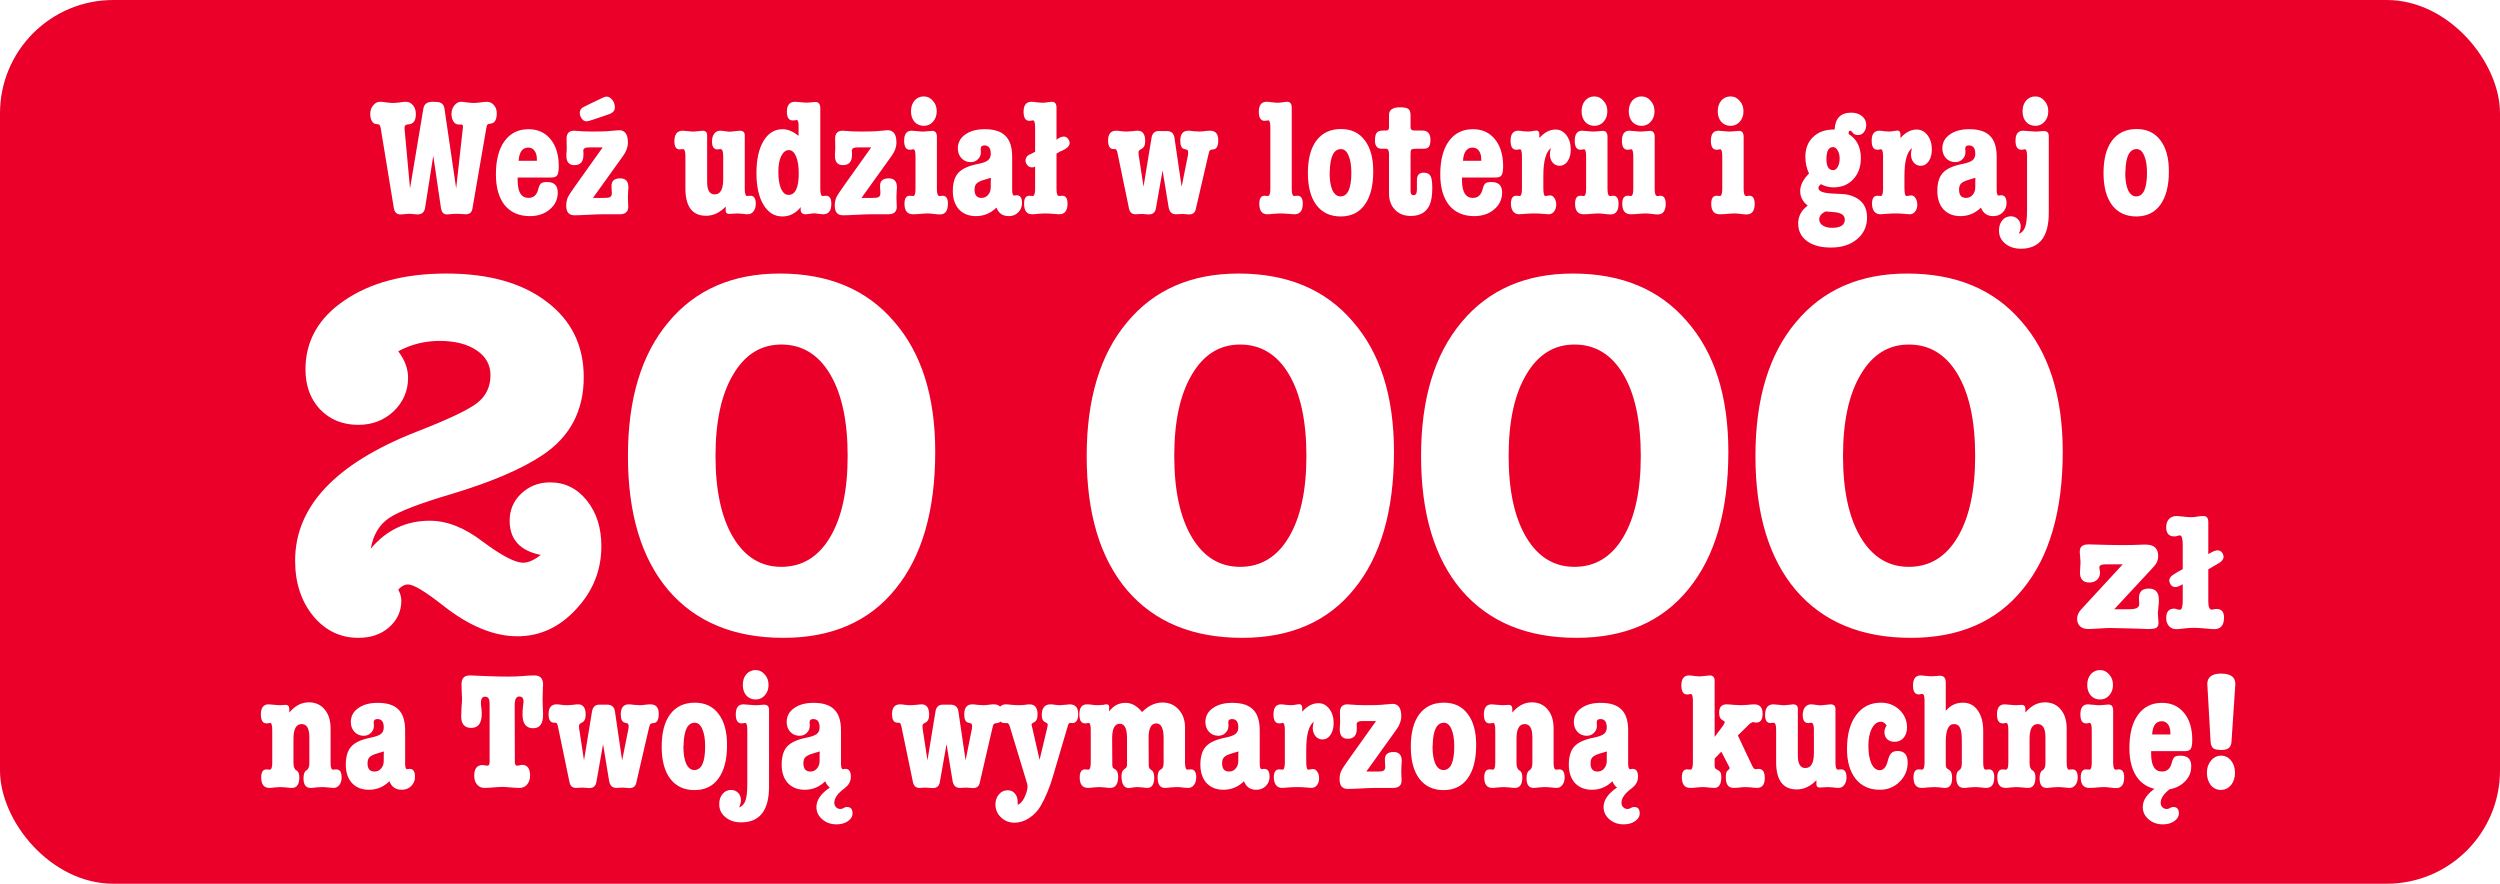 <svg width="645" height="228" viewBox="0 0 645 228" fill="none" xmlns="http://www.w3.org/2000/svg">
<rect width="645" height="228" rx="29.223" fill="#EA0029"/>
<g filter="url(#filter0_d_4175_258)">
<path d="M104.406 31.436L105.786 46.445L109.236 25.83C109.437 24.68 110.214 24.105 111.565 24.105C112.571 24.105 113.247 24.176 113.592 24.32C114.196 24.55 114.555 25.053 114.67 25.83L117.689 46.445L119.371 31.264C119.429 30.746 119.457 30.516 119.457 30.574C119.457 30.257 119.357 30.056 119.156 29.97H118.25C117.761 29.97 117.344 29.711 116.999 29.194C116.654 28.647 116.482 27.986 116.482 27.21C116.482 26.376 116.726 25.657 117.215 25.053C117.704 24.421 118.293 24.105 118.983 24.105C119.328 24.105 119.846 24.162 120.536 24.277C121.254 24.363 121.801 24.406 122.174 24.406C122.577 24.406 123.152 24.363 123.9 24.277C124.647 24.162 125.208 24.105 125.582 24.105C126.329 24.105 126.947 24.392 127.436 24.967C127.925 25.513 128.169 26.218 128.169 27.08C128.169 28.805 127.594 29.697 126.444 29.754C126.099 29.783 125.869 29.869 125.754 30.013C125.639 30.128 125.538 30.459 125.452 31.005L121.873 51.749C121.7 52.669 121.125 53.129 120.147 53.129C119.86 53.129 119.429 53.101 118.854 53.043C118.279 53.014 117.847 53 117.56 53C117.301 53 116.913 53.029 116.395 53.086C115.907 53.144 115.533 53.172 115.274 53.172C114.44 53.172 113.937 52.612 113.765 51.49L111.781 38.035L109.667 51.49C109.495 52.612 108.834 53.172 107.684 53.172C107.482 53.172 107.339 53.158 107.252 53.129L105.657 53C105.484 53 104.895 53.043 103.888 53.129C103.745 53.158 103.558 53.172 103.328 53.172C102.35 53.172 101.775 52.612 101.603 51.49L98.239 31.005C98.124 30.315 97.922 29.956 97.635 29.927L96.945 29.84C96.542 29.783 96.197 29.51 95.91 29.021C95.651 28.532 95.522 27.957 95.522 27.296C95.522 26.405 95.766 25.657 96.255 25.053C96.744 24.421 97.362 24.105 98.109 24.105C98.483 24.105 99.029 24.162 99.748 24.277C100.496 24.363 101.056 24.406 101.43 24.406C101.804 24.406 102.35 24.363 103.069 24.277C103.788 24.162 104.334 24.105 104.708 24.105C105.455 24.105 106.074 24.406 106.562 25.01C107.051 25.614 107.295 26.376 107.295 27.296C107.295 28.992 106.649 29.869 105.355 29.927C104.693 29.956 104.363 30.243 104.363 30.789C104.363 30.904 104.377 31.12 104.406 31.436ZM142.306 43.641H133.551V44.331C133.551 47.379 134.486 48.903 136.355 48.903C137.648 48.903 138.482 48.17 138.856 46.703C139.057 45.898 139.302 45.381 139.589 45.151C139.877 44.921 140.409 44.806 141.185 44.806C142.996 44.806 143.902 45.711 143.902 47.523C143.902 49.277 143.212 50.729 141.832 51.879C140.481 53.029 138.77 53.604 136.7 53.604C133.939 53.604 131.783 52.669 130.231 50.8C128.707 48.903 127.945 46.258 127.945 42.865C127.945 39.185 128.678 36.324 130.144 34.283C131.639 32.212 133.709 31.177 136.355 31.177C138.741 31.177 140.639 32.04 142.047 33.765C143.456 35.49 144.161 37.805 144.161 40.709C144.161 41.859 144.031 42.635 143.773 43.038C143.514 43.44 143.025 43.641 142.306 43.641ZM133.81 39.329H138.511V38.854C138.511 37.992 138.31 37.287 137.907 36.741C137.505 36.195 136.973 35.922 136.312 35.922C134.788 35.922 133.954 37.057 133.81 39.329ZM148.544 45.625L155.488 35.878H151.908C150.959 35.878 150.485 36.166 150.485 36.741C150.485 36.971 150.499 37.143 150.528 37.258V37.819C150.528 39.573 149.752 40.45 148.199 40.45C146.819 40.45 146.129 39.645 146.129 38.035C146.129 37.776 146.129 37.647 146.129 37.647C146.215 36.496 146.244 35.878 146.215 35.792L146.172 33.636C146.172 32.256 146.819 31.566 148.113 31.566C148.113 31.566 148.961 31.623 150.657 31.738C151.089 31.767 151.764 31.781 152.684 31.781C154.726 31.781 156.063 31.753 156.695 31.695C158.564 31.523 159.57 31.436 159.714 31.436C161.238 31.436 162 32.5 162 34.628C162 35.778 161.583 36.928 160.749 38.078L152.986 48.903H155.79C156.508 48.903 156.983 48.86 157.213 48.773C157.673 48.601 157.889 48.227 157.86 47.652L157.774 46.013C157.687 44.576 158.435 43.857 160.016 43.857C161.425 43.857 162.129 44.633 162.129 46.186C162.129 46.445 162.101 46.876 162.043 47.48C162.014 48.084 162 48.544 162 48.86L162.086 51.189C162.086 52.483 161.353 53.129 159.887 53.129H155.315C154.51 53.129 153.317 53.172 151.736 53.259C150.154 53.345 148.976 53.388 148.199 53.388C146.79 53.388 146.086 52.569 146.086 50.93C146.086 50.125 146.215 49.42 146.474 48.817C146.762 48.213 147.452 47.149 148.544 45.625ZM158.636 25.614C158.636 26.419 158.075 27.009 156.954 27.382L152.986 28.719C152.124 29.007 151.578 29.151 151.348 29.151C150.657 29.151 150.126 28.719 149.752 27.857C149.637 27.598 149.579 27.296 149.579 26.951C149.579 26.405 149.809 25.959 150.269 25.614C150.384 25.528 150.859 25.283 151.693 24.881L155.488 23.07C155.919 22.868 156.235 22.768 156.437 22.768C157.04 22.768 157.558 23.055 157.989 23.63C158.42 24.176 158.636 24.838 158.636 25.614ZM187.231 52.224V51.145C185.679 52.727 183.997 53.517 182.185 53.517C178.62 53.517 176.838 51.16 176.838 46.445V38.121C176.838 36.913 176.622 36.31 176.191 36.31C176.104 36.31 175.961 36.324 175.759 36.353C175.587 36.382 175.457 36.396 175.371 36.396C174.451 36.396 173.991 35.706 173.991 34.326C173.991 32.486 174.71 31.566 176.148 31.566C176.435 31.566 176.938 31.609 177.657 31.695C178.261 31.781 178.75 31.81 179.123 31.781L180.892 31.609C180.949 31.58 181.05 31.566 181.193 31.566C182.027 31.566 182.444 31.954 182.444 32.73V44.806C182.444 46.933 183.091 47.997 184.385 47.997C185.851 47.997 186.584 46.703 186.584 44.116V38.121C186.584 36.913 186.354 36.31 185.894 36.31C185.808 36.31 185.679 36.324 185.506 36.353C185.334 36.382 185.204 36.396 185.118 36.396C184.169 36.396 183.695 35.706 183.695 34.326C183.695 33.521 183.882 32.859 184.256 32.342C184.658 31.824 185.176 31.566 185.808 31.566C186.096 31.566 186.513 31.609 187.059 31.695C187.634 31.781 188.065 31.824 188.353 31.824C188.353 31.824 189.043 31.753 190.423 31.609C190.509 31.58 190.653 31.566 190.854 31.566C191.717 31.566 192.148 31.954 192.148 32.73V46.617C192.148 47.825 192.363 48.428 192.795 48.428C192.852 48.428 192.924 48.414 193.01 48.385C193.097 48.385 193.154 48.385 193.183 48.385C193.298 48.357 193.442 48.342 193.614 48.342C194.534 48.342 194.994 49.032 194.994 50.412C194.994 51.217 194.793 51.879 194.39 52.396C194.017 52.885 193.514 53.129 192.881 53.129C192.593 53.129 192.148 53.086 191.544 53C190.94 52.943 190.48 52.914 190.164 52.914C189.876 52.914 189.359 52.943 188.611 53C188.525 53.029 188.396 53.043 188.223 53.043C187.562 53.043 187.231 52.77 187.231 52.224ZM201.935 31.177C203.258 31.177 204.623 31.753 206.032 32.903V30.229C206.032 29.28 205.86 28.805 205.515 28.805C205.486 28.805 205.328 28.834 205.04 28.892C205.012 28.892 204.94 28.892 204.825 28.892C204.738 28.921 204.667 28.935 204.609 28.935C203.545 28.935 203.013 28.187 203.013 26.692C203.013 24.967 203.718 24.105 205.127 24.105C205.414 24.105 205.975 24.148 206.809 24.234C207.499 24.32 208.03 24.349 208.404 24.32L210.388 24.148C211.222 24.148 211.639 24.708 211.639 25.83V46.617C211.639 47.825 211.854 48.428 212.286 48.428C212.314 48.428 212.386 48.414 212.501 48.385C212.588 48.385 212.659 48.385 212.717 48.385C212.803 48.357 212.933 48.342 213.105 48.342C214.025 48.342 214.485 49.032 214.485 50.412C214.485 52.224 213.781 53.129 212.372 53.129C212.142 53.129 211.711 53.086 211.078 53C210.474 52.885 210 52.856 209.655 52.914L207.973 53.129H207.8C206.967 53.129 206.55 52.669 206.55 51.749C206.55 51.721 206.564 51.663 206.593 51.577C206.593 51.462 206.593 51.361 206.593 51.275C205.299 52.885 203.718 53.69 201.849 53.69C199.807 53.69 198.183 52.684 196.975 50.671C195.768 48.658 195.164 45.941 195.164 42.52C195.164 39.012 195.768 36.252 196.975 34.239C198.183 32.198 199.836 31.177 201.935 31.177ZM203.531 36.568C202.726 36.568 202.064 37.086 201.547 38.121C201.058 39.127 200.814 40.479 200.814 42.175C200.814 44.015 201.044 45.467 201.504 46.531C201.993 47.595 202.64 48.127 203.445 48.127C205.198 48.127 206.075 46.272 206.075 42.563C206.075 40.723 205.845 39.271 205.385 38.207C204.925 37.115 204.307 36.568 203.531 36.568ZM217.826 45.625L224.77 35.878H221.19C220.241 35.878 219.767 36.166 219.767 36.741C219.767 36.971 219.781 37.143 219.81 37.258V37.819C219.81 39.573 219.034 40.45 217.481 40.45C216.101 40.45 215.411 39.645 215.411 38.035C215.411 37.776 215.411 37.647 215.411 37.647C215.497 36.496 215.526 35.878 215.497 35.792L215.454 33.636C215.454 32.256 216.101 31.566 217.395 31.566C217.395 31.566 218.243 31.623 219.939 31.738C220.371 31.767 221.046 31.781 221.966 31.781C224.008 31.781 225.345 31.753 225.977 31.695C227.846 31.523 228.853 31.436 228.996 31.436C230.52 31.436 231.282 32.5 231.282 34.628C231.282 35.778 230.865 36.928 230.031 38.078L222.268 48.903H225.072C225.79 48.903 226.265 48.86 226.495 48.773C226.955 48.601 227.171 48.227 227.142 47.652L227.056 46.013C226.969 44.576 227.717 43.857 229.298 43.857C230.707 43.857 231.411 44.633 231.411 46.186C231.411 46.445 231.383 46.876 231.325 47.48C231.296 48.084 231.282 48.544 231.282 48.86L231.368 51.189C231.368 52.483 230.635 53.129 229.169 53.129H224.597C223.792 53.129 222.599 53.172 221.018 53.259C219.436 53.345 218.258 53.388 217.481 53.388C216.072 53.388 215.368 52.569 215.368 50.93C215.368 50.125 215.497 49.42 215.756 48.817C216.044 48.213 216.734 47.149 217.826 45.625ZM240.513 31.609C241.318 31.609 241.721 32.126 241.721 33.161V46.617C241.721 47.825 241.951 48.428 242.411 48.428C242.497 48.428 242.626 48.414 242.799 48.385C242.971 48.357 243.101 48.342 243.187 48.342C244.107 48.342 244.567 49.032 244.567 50.412C244.567 52.252 243.877 53.172 242.497 53.172C242.152 53.172 241.634 53.129 240.944 53.043C240.283 52.957 239.78 52.914 239.435 52.914C238.774 52.914 237.882 52.971 236.761 53.086C236.473 53.115 236.071 53.129 235.553 53.129C234.087 53.129 233.354 52.224 233.354 50.412C233.354 49.032 233.814 48.342 234.734 48.342C234.906 48.342 235.05 48.357 235.165 48.385C235.223 48.385 235.295 48.385 235.381 48.385C235.467 48.414 235.525 48.428 235.553 48.428C235.985 48.428 236.2 47.825 236.2 46.617V38.164C236.2 36.957 236.013 36.353 235.64 36.353C235.553 36.353 235.41 36.382 235.208 36.439C235.007 36.468 234.849 36.482 234.734 36.482C233.756 36.482 233.268 35.706 233.268 34.153C233.268 32.428 233.914 31.566 235.208 31.566C235.496 31.566 236.028 31.609 236.804 31.695C237.465 31.781 237.997 31.81 238.4 31.781L240.513 31.609ZM238.357 30.315C237.379 30.315 236.574 29.97 235.941 29.28C235.338 28.561 235.036 27.655 235.036 26.563C235.036 25.442 235.338 24.521 235.941 23.803C236.574 23.084 237.365 22.724 238.313 22.724C239.262 22.724 240.053 23.098 240.686 23.846C241.347 24.565 241.677 25.47 241.677 26.563C241.677 27.627 241.361 28.518 240.729 29.237C240.096 29.956 239.305 30.315 238.357 30.315ZM260.275 53.604C258.694 53.604 257.63 52.871 257.084 51.404C255.589 52.871 253.82 53.604 251.779 53.604C249.968 53.604 248.516 53.029 247.423 51.879C246.359 50.7 245.827 49.118 245.827 47.135C245.827 45.036 246.302 43.469 247.251 42.434C248.228 41.37 249.91 40.608 252.297 40.148C253.562 39.889 254.424 39.573 254.884 39.199C255.373 38.825 255.617 38.265 255.617 37.517C255.617 36.08 255.071 35.361 253.979 35.361C253.346 35.361 253.03 35.634 253.03 36.18C253.03 36.468 253.044 36.741 253.073 37V37.129C253.073 37.848 252.814 38.452 252.297 38.94C251.808 39.429 251.19 39.674 250.442 39.674C249.493 39.674 248.703 39.343 248.07 38.682C247.438 37.992 247.121 37.143 247.121 36.137C247.121 34.642 247.754 33.449 249.019 32.558C250.284 31.637 251.966 31.177 254.065 31.177C256.509 31.177 258.291 31.753 259.413 32.903C260.563 34.024 261.138 35.821 261.138 38.294V46.833C261.138 47.81 261.31 48.299 261.655 48.299C261.77 48.299 261.885 48.285 262 48.256C262.029 48.256 262.087 48.242 262.173 48.213C262.23 48.213 262.273 48.213 262.302 48.213C263.222 48.213 263.682 48.889 263.682 50.24C263.682 51.189 263.352 51.994 262.69 52.655C262.058 53.288 261.253 53.604 260.275 53.604ZM255.617 44.547L255.661 43.728L255.316 43.814L254.022 44.202C253.015 44.489 252.325 44.82 251.952 45.194C251.607 45.539 251.434 46.071 251.434 46.79C251.434 48.199 252.038 48.903 253.245 48.903C253.935 48.903 254.496 48.644 254.927 48.127C255.387 47.609 255.617 46.948 255.617 46.143V44.547ZM271.371 24.105C272.176 24.105 272.579 24.608 272.579 25.614V33.895L273.14 33.506C273.168 33.506 273.197 33.492 273.226 33.463C274.347 32.831 275.181 32.974 275.727 33.895C276.274 34.843 275.914 35.677 274.649 36.396C274.534 36.482 274.318 36.597 274.002 36.741C273.945 36.741 273.873 36.77 273.787 36.827C273.672 36.885 273.585 36.913 273.528 36.913C273.413 36.971 273.097 37.158 272.579 37.474V46.617C272.579 47.825 272.809 48.428 273.269 48.428C273.298 48.428 273.355 48.414 273.442 48.385H273.657C273.743 48.357 273.873 48.342 274.045 48.342C274.965 48.342 275.425 49.018 275.425 50.369C275.425 52.209 274.707 53.129 273.269 53.129C272.953 53.129 272.349 53.086 271.458 53C270.854 52.943 270.193 52.914 269.474 52.914C269.129 52.914 268.597 52.943 267.878 53C267.159 53.086 266.627 53.129 266.282 53.129C264.902 53.129 264.212 52.224 264.212 50.412C264.212 49.032 264.658 48.342 265.549 48.342C265.75 48.342 265.894 48.357 265.98 48.385H266.196C266.282 48.414 266.34 48.428 266.369 48.428C266.829 48.428 267.059 47.825 267.059 46.617V40.838C266.656 41.039 266.239 41.082 265.808 40.967C265.405 40.852 265.075 40.565 264.816 40.105C264.586 39.731 264.529 39.314 264.644 38.854C264.759 38.394 265.017 38.049 265.42 37.819L266.067 37.517C266.412 37.345 266.742 37.172 267.059 37V30.703C267.059 29.495 266.872 28.892 266.498 28.892C266.383 28.892 266.225 28.921 266.024 28.978C265.822 29.007 265.679 29.021 265.592 29.021C264.586 29.021 264.083 28.245 264.083 26.692C264.083 24.967 264.759 24.105 266.11 24.105C266.397 24.105 266.987 24.162 267.878 24.277C268.597 24.363 269.172 24.378 269.603 24.32L271.242 24.105H271.371ZM293.779 37.819L295.029 46.013L297.099 33.377C297.301 32.227 297.919 31.652 298.954 31.652H301.024C302.174 31.652 302.835 32.227 303.008 33.377L304.862 46.013L306.501 37.819C306.53 37.675 306.544 37.489 306.544 37.258C306.544 36.827 306.444 36.568 306.242 36.482L305.466 36.267C304.834 36.094 304.517 35.39 304.517 34.153C304.517 32.428 305.207 31.566 306.587 31.566C306.961 31.566 307.407 31.609 307.924 31.695C308.729 31.753 309.233 31.781 309.434 31.781C309.836 31.781 310.354 31.738 310.986 31.652C311.418 31.594 311.82 31.566 312.194 31.566C313.603 31.566 314.307 32.385 314.307 34.024C314.307 35.548 313.876 36.338 313.013 36.396C312.467 36.425 312.136 36.568 312.021 36.827C311.935 37.086 311.835 37.46 311.72 37.949L308.485 51.922C308.284 52.756 307.694 53.172 306.717 53.172C306.516 53.172 306.372 53.158 306.286 53.129C305.365 53.072 304.934 53.043 304.992 53.043L303.396 53.129C302.332 53.129 301.7 52.511 301.498 51.275L299.946 41.83L298.221 51.62C298.048 52.655 297.43 53.172 296.366 53.172C296.136 53.172 295.978 53.158 295.892 53.129C294.972 53.072 294.512 53.043 294.512 53.043L292.959 53.129C292.039 53.129 291.478 52.626 291.277 51.62L288.301 37.258C288.158 36.626 287.971 36.31 287.741 36.31H287.309C286.361 36.31 285.886 35.577 285.886 34.11C285.886 32.414 286.576 31.566 287.956 31.566C288.244 31.566 288.689 31.609 289.293 31.695C289.696 31.753 290.185 31.781 290.76 31.781C291.076 31.781 291.536 31.753 292.14 31.695C292.743 31.609 293.203 31.566 293.52 31.566C294.814 31.566 295.46 32.457 295.46 34.239C295.46 35.332 295.115 36.022 294.425 36.31C293.965 36.511 293.735 36.784 293.735 37.129C293.735 37.388 293.75 37.618 293.779 37.819ZM332.062 24.105C332.867 24.105 333.269 24.608 333.269 25.614V46.617C333.269 47.825 333.499 48.428 333.959 48.428C333.988 48.428 334.045 48.414 334.132 48.385C334.218 48.385 334.29 48.385 334.347 48.385C334.434 48.357 334.563 48.342 334.736 48.342C335.656 48.342 336.116 49.018 336.116 50.369C336.116 52.209 335.397 53.129 333.959 53.129C333.643 53.129 333.039 53.086 332.148 53C331.544 52.943 330.883 52.914 330.164 52.914C329.819 52.914 329.287 52.943 328.568 53C327.849 53.086 327.318 53.129 326.973 53.129C325.592 53.129 324.902 52.224 324.902 50.412C324.902 49.032 325.348 48.342 326.239 48.342C326.441 48.342 326.584 48.357 326.671 48.385C326.728 48.385 326.8 48.385 326.886 48.385C326.973 48.414 327.03 48.428 327.059 48.428C327.519 48.428 327.749 47.825 327.749 46.617V30.703C327.749 29.495 327.562 28.892 327.188 28.892C327.073 28.892 326.915 28.921 326.714 28.978C326.513 29.007 326.369 29.021 326.283 29.021C325.276 29.021 324.773 28.245 324.773 26.692C324.773 24.967 325.449 24.105 326.8 24.105C327.088 24.105 327.677 24.162 328.568 24.277C329.287 24.363 329.862 24.378 330.293 24.32L331.932 24.105H332.062ZM345.886 53.69C343.212 53.69 341.128 52.712 339.633 50.757C338.167 48.802 337.433 46.042 337.433 42.477C337.433 38.854 338.167 36.065 339.633 34.11C341.128 32.126 343.241 31.134 345.973 31.134C348.618 31.134 350.659 32.097 352.097 34.024C353.563 35.922 354.296 38.595 354.296 42.046C354.296 45.783 353.563 48.658 352.097 50.671C350.659 52.684 348.589 53.69 345.886 53.69ZM345.973 36.31C344.132 36.31 343.169 38.222 343.083 42.046C343.054 42.161 343.04 42.319 343.04 42.52C343.04 44.36 343.284 45.827 343.773 46.919C344.291 47.983 344.981 48.515 345.843 48.515C347.712 48.515 348.646 46.473 348.646 42.391C348.646 40.522 348.402 39.041 347.913 37.949C347.453 36.856 346.806 36.31 345.973 36.31ZM363.924 37.56V47.135C363.924 47.853 364.183 48.213 364.7 48.213C365.275 48.213 365.563 47.724 365.563 46.746V44.331C365.563 43.038 366.138 42.391 367.288 42.391C368.151 42.391 368.74 42.664 369.056 43.21C369.373 43.756 369.531 44.777 369.531 46.272C369.531 48.17 369.315 49.622 368.884 50.628C368.05 52.583 366.411 53.561 363.967 53.561C362.3 53.561 360.948 53.029 359.913 51.965C358.878 50.901 358.361 49.492 358.361 47.738V37.56C358.361 36.669 358.102 36.223 357.584 36.223H356.506C355.327 36.223 354.738 35.519 354.738 34.11C354.738 33.133 354.896 32.457 355.212 32.083C355.5 31.709 356.046 31.523 356.851 31.523H357.627C358.116 31.523 358.361 31.264 358.361 30.746V27.512C358.361 26.189 359.309 25.528 361.207 25.528C362.271 25.528 362.99 25.672 363.363 25.959C363.737 26.247 363.924 26.807 363.924 27.641V30.746C363.924 31.264 364.269 31.523 364.959 31.523H366.943C368.352 31.523 369.056 32.313 369.056 33.895C369.056 34.786 368.913 35.404 368.625 35.749C368.366 36.065 367.906 36.223 367.245 36.223H365.434C364.744 36.223 364.312 36.295 364.14 36.439C363.996 36.583 363.924 36.957 363.924 37.56ZM385.951 43.641H377.197V44.331C377.197 47.379 378.131 48.903 380 48.903C381.294 48.903 382.128 48.17 382.501 46.703C382.703 45.898 382.947 45.381 383.234 45.151C383.522 44.921 384.054 44.806 384.83 44.806C386.642 44.806 387.547 45.711 387.547 47.523C387.547 49.277 386.857 50.729 385.477 51.879C384.126 53.029 382.415 53.604 380.345 53.604C377.585 53.604 375.428 52.669 373.876 50.8C372.352 48.903 371.59 46.258 371.59 42.865C371.59 39.185 372.323 36.324 373.79 34.283C375.285 32.212 377.355 31.177 380 31.177C382.386 31.177 384.284 32.04 385.693 33.765C387.102 35.49 387.806 37.805 387.806 40.709C387.806 41.859 387.677 42.635 387.418 43.038C387.159 43.44 386.67 43.641 385.951 43.641ZM377.455 39.329H382.156V38.854C382.156 37.992 381.955 37.287 381.552 36.741C381.15 36.195 380.618 35.922 379.957 35.922C378.433 35.922 377.599 37.057 377.455 39.329ZM397.149 32.514V33.463C398.443 31.997 399.837 31.264 401.333 31.264C402.454 31.264 403.388 31.753 404.136 32.73C404.883 33.708 405.257 34.93 405.257 36.396C405.257 37.632 404.984 38.653 404.438 39.458C403.891 40.234 403.201 40.622 402.368 40.622C401.649 40.622 401.045 40.335 400.556 39.76C400.096 39.185 399.866 38.48 399.866 37.647C399.866 37.215 399.952 36.683 400.125 36.051C398.831 37.057 398.184 39.444 398.184 43.21V46.401C398.184 47.753 398.371 48.428 398.745 48.428C398.831 48.428 398.989 48.4 399.219 48.342C399.622 48.285 399.866 48.256 399.952 48.256C400.384 48.256 400.743 48.486 401.031 48.946C401.347 49.406 401.505 49.967 401.505 50.628C401.505 51.347 401.318 51.951 400.944 52.439C400.571 52.899 400.096 53.129 399.521 53.129C399.234 53.129 398.687 53.086 397.882 53C397.336 52.943 396.646 52.914 395.812 52.914C395.036 52.914 394.346 52.943 393.742 53C392.851 53.086 392.247 53.129 391.931 53.129C391.298 53.129 390.781 52.885 390.378 52.396C390.004 51.879 389.817 51.217 389.817 50.412C389.817 49.032 390.277 48.342 391.198 48.342C391.37 48.342 391.514 48.357 391.629 48.385C391.686 48.385 391.758 48.385 391.844 48.385C391.931 48.414 391.988 48.428 392.017 48.428C392.448 48.428 392.664 47.825 392.664 46.617V38.164C392.664 36.957 392.477 36.353 392.103 36.353C392.017 36.353 391.873 36.382 391.672 36.439C391.471 36.468 391.313 36.482 391.198 36.482C390.22 36.482 389.731 35.706 389.731 34.153C389.731 32.428 390.393 31.566 391.715 31.566C392.003 31.566 392.405 31.609 392.923 31.695C393.469 31.753 393.886 31.781 394.173 31.781C394.633 31.781 395.151 31.724 395.726 31.609C396.013 31.551 396.215 31.523 396.33 31.523C396.876 31.523 397.149 31.853 397.149 32.514ZM413.529 31.609C414.334 31.609 414.736 32.126 414.736 33.161V46.617C414.736 47.825 414.966 48.428 415.426 48.428C415.512 48.428 415.642 48.414 415.814 48.385C415.987 48.357 416.116 48.342 416.202 48.342C417.122 48.342 417.583 49.032 417.583 50.412C417.583 52.252 416.892 53.172 415.512 53.172C415.167 53.172 414.65 53.129 413.96 53.043C413.299 52.957 412.795 52.914 412.45 52.914C411.789 52.914 410.898 52.971 409.776 53.086C409.489 53.115 409.086 53.129 408.569 53.129C407.103 53.129 406.369 52.224 406.369 50.412C406.369 49.032 406.829 48.342 407.749 48.342C407.922 48.342 408.066 48.357 408.181 48.385C408.238 48.385 408.31 48.385 408.396 48.385C408.483 48.414 408.54 48.428 408.569 48.428C409 48.428 409.216 47.825 409.216 46.617V38.164C409.216 36.957 409.029 36.353 408.655 36.353C408.569 36.353 408.425 36.382 408.224 36.439C408.023 36.468 407.864 36.482 407.749 36.482C406.772 36.482 406.283 35.706 406.283 34.153C406.283 32.428 406.93 31.566 408.224 31.566C408.511 31.566 409.043 31.609 409.82 31.695C410.481 31.781 411.013 31.81 411.415 31.781L413.529 31.609ZM411.372 30.315C410.395 30.315 409.59 29.97 408.957 29.28C408.353 28.561 408.051 27.655 408.051 26.563C408.051 25.442 408.353 24.521 408.957 23.803C409.59 23.084 410.38 22.724 411.329 22.724C412.278 22.724 413.068 23.098 413.701 23.846C414.362 24.565 414.693 25.47 414.693 26.563C414.693 27.627 414.377 28.518 413.744 29.237C413.112 29.956 412.321 30.315 411.372 30.315ZM425.7 31.609C426.505 31.609 426.908 32.126 426.908 33.161V46.617C426.908 47.825 427.138 48.428 427.598 48.428C427.684 48.428 427.813 48.414 427.986 48.385C428.158 48.357 428.288 48.342 428.374 48.342C429.294 48.342 429.754 49.032 429.754 50.412C429.754 52.252 429.064 53.172 427.684 53.172C427.339 53.172 426.822 53.129 426.131 53.043C425.47 52.957 424.967 52.914 424.622 52.914C423.961 52.914 423.069 52.971 421.948 53.086C421.661 53.115 421.258 53.129 420.741 53.129C419.274 53.129 418.541 52.224 418.541 50.412C418.541 49.032 419.001 48.342 419.921 48.342C420.094 48.342 420.237 48.357 420.352 48.385C420.41 48.385 420.482 48.385 420.568 48.385C420.654 48.414 420.712 48.428 420.741 48.428C421.172 48.428 421.387 47.825 421.387 46.617V38.164C421.387 36.957 421.201 36.353 420.827 36.353C420.741 36.353 420.597 36.382 420.396 36.439C420.194 36.468 420.036 36.482 419.921 36.482C418.944 36.482 418.455 35.706 418.455 34.153C418.455 32.428 419.102 31.566 420.396 31.566C420.683 31.566 421.215 31.609 421.991 31.695C422.653 31.781 423.184 31.81 423.587 31.781L425.7 31.609ZM423.544 30.315C422.566 30.315 421.761 29.97 421.129 29.28C420.525 28.561 420.223 27.655 420.223 26.563C420.223 25.442 420.525 24.521 421.129 23.803C421.761 23.084 422.552 22.724 423.501 22.724C424.45 22.724 425.24 23.098 425.873 23.846C426.534 24.565 426.865 25.47 426.865 26.563C426.865 27.627 426.548 28.518 425.916 29.237C425.283 29.956 424.493 30.315 423.544 30.315ZM448.654 31.609C449.459 31.609 449.861 32.126 449.861 33.161V46.617C449.861 47.825 450.091 48.428 450.551 48.428C450.638 48.428 450.767 48.414 450.94 48.385C451.112 48.357 451.241 48.342 451.328 48.342C452.248 48.342 452.708 49.032 452.708 50.412C452.708 52.252 452.018 53.172 450.638 53.172C450.293 53.172 449.775 53.129 449.085 53.043C448.424 52.957 447.921 52.914 447.576 52.914C446.914 52.914 446.023 52.971 444.902 53.086C444.614 53.115 444.212 53.129 443.694 53.129C442.228 53.129 441.495 52.224 441.495 50.412C441.495 49.032 441.955 48.342 442.875 48.342C443.047 48.342 443.191 48.357 443.306 48.385C443.364 48.385 443.435 48.385 443.522 48.385C443.608 48.414 443.665 48.428 443.694 48.428C444.125 48.428 444.341 47.825 444.341 46.617V38.164C444.341 36.957 444.154 36.353 443.78 36.353C443.694 36.353 443.55 36.382 443.349 36.439C443.148 36.468 442.99 36.482 442.875 36.482C441.897 36.482 441.408 35.706 441.408 34.153C441.408 32.428 442.055 31.566 443.349 31.566C443.637 31.566 444.169 31.609 444.945 31.695C445.606 31.781 446.138 31.81 446.541 31.781L448.654 31.609ZM446.497 30.315C445.52 30.315 444.715 29.97 444.082 29.28C443.479 28.561 443.177 27.655 443.177 26.563C443.177 25.442 443.479 24.521 444.082 23.803C444.715 23.084 445.506 22.724 446.454 22.724C447.403 22.724 448.194 23.098 448.826 23.846C449.488 24.565 449.818 25.47 449.818 26.563C449.818 27.627 449.502 28.518 448.869 29.237C448.237 29.956 447.446 30.315 446.497 30.315ZM476.955 32.169V32.428C479.054 33.722 480.104 35.806 480.104 38.682C480.104 40.895 479.442 42.707 478.12 44.116C476.826 45.496 475.144 46.186 473.074 46.186C471.895 46.186 470.802 45.913 469.796 45.366C469.365 45.683 469.149 46.013 469.149 46.358C469.149 47.192 470.385 47.667 472.858 47.782C473.893 47.839 474.756 47.882 475.446 47.911C476.481 47.968 477.444 48.199 478.335 48.601C480.578 49.578 481.699 51.361 481.699 53.949C481.699 56.249 480.837 58.118 479.112 59.555C477.415 60.993 475.173 61.712 472.384 61.712C469.767 61.712 467.697 61.151 466.173 60.03C464.678 58.908 463.931 57.399 463.931 55.501C463.931 53.633 464.75 52.094 466.389 50.887C465.095 49.88 464.448 48.63 464.448 47.135C464.448 45.64 465.21 44.13 466.734 42.606C466.101 41.312 465.785 39.875 465.785 38.294C465.785 36.166 466.447 34.469 467.769 33.205C469.092 31.911 470.86 31.264 473.074 31.264H473.333C473.476 28.36 474.9 26.908 477.602 26.908C478.752 26.908 479.687 27.21 480.405 27.814C481.124 28.389 481.484 29.151 481.484 30.099C481.484 30.847 481.282 31.465 480.88 31.954C480.477 32.443 479.989 32.687 479.414 32.687C478.781 32.687 478.35 32.529 478.12 32.212L477.732 31.781C477.645 31.637 477.516 31.566 477.343 31.566C477.085 31.566 476.955 31.767 476.955 32.169ZM472.944 35.792C471.794 35.792 471.219 36.813 471.219 38.854C471.219 40.781 471.794 41.744 472.944 41.744C473.433 41.744 473.836 41.456 474.152 40.881C474.468 40.306 474.626 39.587 474.626 38.725C474.626 37.891 474.454 37.201 474.109 36.655C473.793 36.08 473.404 35.792 472.944 35.792ZM473.031 52.569C472.427 52.54 471.766 52.483 471.047 52.396C469.925 52.885 469.365 53.575 469.365 54.466C469.365 55.099 469.667 55.616 470.27 56.019C470.903 56.422 471.679 56.623 472.599 56.623C474.842 56.623 475.963 55.918 475.963 54.51C475.963 53.331 474.986 52.684 473.031 52.569ZM490.311 32.514V33.463C491.605 31.997 493 31.264 494.495 31.264C495.616 31.264 496.55 31.753 497.298 32.73C498.046 33.708 498.419 34.93 498.419 36.396C498.419 37.632 498.146 38.653 497.6 39.458C497.054 40.234 496.364 40.622 495.53 40.622C494.811 40.622 494.207 40.335 493.718 39.76C493.258 39.185 493.028 38.48 493.028 37.647C493.028 37.215 493.115 36.683 493.287 36.051C491.993 37.057 491.346 39.444 491.346 43.21V46.401C491.346 47.753 491.533 48.428 491.907 48.428C491.993 48.428 492.151 48.4 492.381 48.342C492.784 48.285 493.028 48.256 493.115 48.256C493.546 48.256 493.905 48.486 494.193 48.946C494.509 49.406 494.667 49.967 494.667 50.628C494.667 51.347 494.48 51.951 494.107 52.439C493.733 52.899 493.258 53.129 492.683 53.129C492.396 53.129 491.85 53.086 491.044 53C490.498 52.943 489.808 52.914 488.974 52.914C488.198 52.914 487.508 52.943 486.904 53C486.013 53.086 485.409 53.129 485.093 53.129C484.46 53.129 483.943 52.885 483.54 52.396C483.167 51.879 482.98 51.217 482.98 50.412C482.98 49.032 483.44 48.342 484.36 48.342C484.532 48.342 484.676 48.357 484.791 48.385C484.848 48.385 484.92 48.385 485.007 48.385C485.093 48.414 485.15 48.428 485.179 48.428C485.61 48.428 485.826 47.825 485.826 46.617V38.164C485.826 36.957 485.639 36.353 485.265 36.353C485.179 36.353 485.035 36.382 484.834 36.439C484.633 36.468 484.475 36.482 484.36 36.482C483.382 36.482 482.893 35.706 482.893 34.153C482.893 32.428 483.555 31.566 484.877 31.566C485.165 31.566 485.567 31.609 486.085 31.695C486.631 31.753 487.048 31.781 487.336 31.781C487.796 31.781 488.313 31.724 488.888 31.609C489.176 31.551 489.377 31.523 489.492 31.523C490.038 31.523 490.311 31.853 490.311 32.514ZM514.281 53.604C512.7 53.604 511.636 52.871 511.09 51.404C509.595 52.871 507.826 53.604 505.785 53.604C503.974 53.604 502.522 53.029 501.429 51.879C500.365 50.7 499.833 49.118 499.833 47.135C499.833 45.036 500.308 43.469 501.257 42.434C502.234 41.37 503.916 40.608 506.303 40.148C507.568 39.889 508.43 39.573 508.89 39.199C509.379 38.825 509.623 38.265 509.623 37.517C509.623 36.08 509.077 35.361 507.985 35.361C507.352 35.361 507.036 35.634 507.036 36.18C507.036 36.468 507.05 36.741 507.079 37V37.129C507.079 37.848 506.82 38.452 506.303 38.94C505.814 39.429 505.196 39.674 504.448 39.674C503.499 39.674 502.709 39.343 502.076 38.682C501.444 37.992 501.127 37.143 501.127 36.137C501.127 34.642 501.76 33.449 503.025 32.558C504.29 31.637 505.972 31.177 508.071 31.177C510.515 31.177 512.297 31.753 513.419 32.903C514.569 34.024 515.144 35.821 515.144 38.294V46.833C515.144 47.81 515.316 48.299 515.661 48.299C515.776 48.299 515.891 48.285 516.006 48.256C516.035 48.256 516.092 48.242 516.179 48.213C516.236 48.213 516.279 48.213 516.308 48.213C517.228 48.213 517.688 48.889 517.688 50.24C517.688 51.189 517.358 51.994 516.696 52.655C516.064 53.288 515.259 53.604 514.281 53.604ZM509.623 44.547L509.666 43.728L509.321 43.814L508.028 44.202C507.021 44.489 506.331 44.82 505.958 45.194C505.613 45.539 505.44 46.071 505.44 46.79C505.44 48.199 506.044 48.903 507.251 48.903C507.941 48.903 508.502 48.644 508.933 48.127C509.393 47.609 509.623 46.948 509.623 46.143V44.547ZM521.341 56.278C521.341 56.795 521.183 57.428 520.867 58.175C521.672 57.859 522.218 57.255 522.506 56.364C522.822 55.501 522.98 54.049 522.98 52.008V38.164C522.98 36.957 522.793 36.353 522.419 36.353C522.333 36.353 522.189 36.382 521.988 36.439C521.787 36.468 521.629 36.482 521.514 36.482C520.507 36.482 520.004 35.706 520.004 34.153C520.004 32.428 520.651 31.566 521.945 31.566C522.29 31.566 522.894 31.609 523.756 31.695C524.533 31.781 525.151 31.81 525.611 31.781L527.207 31.652C527.235 31.652 527.278 31.652 527.336 31.652C528.17 31.652 528.587 32.097 528.587 32.989V52.784C528.587 58.937 526.186 62.014 521.384 62.014C519.746 62.014 518.394 61.568 517.33 60.677C516.267 59.814 515.735 58.693 515.735 57.313C515.735 56.249 516.022 55.372 516.597 54.682C517.172 53.992 517.905 53.647 518.797 53.647C519.516 53.647 520.119 53.891 520.608 54.38C521.097 54.898 521.341 55.53 521.341 56.278ZM525.136 30.315C524.159 30.315 523.354 29.97 522.721 29.28C522.118 28.561 521.816 27.655 521.816 26.563C521.816 25.442 522.118 24.521 522.721 23.803C523.354 23.084 524.145 22.724 525.093 22.724C526.042 22.724 526.833 23.098 527.465 23.846C528.127 24.565 528.457 25.47 528.457 26.563C528.457 27.627 528.141 28.518 527.509 29.237C526.876 29.956 526.085 30.315 525.136 30.315ZM551.163 53.69C548.489 53.69 546.405 52.712 544.91 50.757C543.443 48.802 542.71 46.042 542.71 42.477C542.71 38.854 543.443 36.065 544.91 34.11C546.405 32.126 548.518 31.134 551.25 31.134C553.895 31.134 555.936 32.097 557.374 34.024C558.84 35.922 559.573 38.595 559.573 42.046C559.573 45.783 558.84 48.658 557.374 50.671C555.936 52.684 553.866 53.69 551.163 53.69ZM551.25 36.31C549.409 36.31 548.446 38.222 548.36 42.046C548.331 42.161 548.317 42.319 548.317 42.52C548.317 44.36 548.561 45.827 549.05 46.919C549.568 47.983 550.258 48.515 551.12 48.515C552.989 48.515 553.923 46.473 553.923 42.391C553.923 40.522 553.679 39.041 553.19 37.949C552.73 36.856 552.083 36.31 551.25 36.31ZM116.247 125.373C108.136 127.779 102.833 129.829 100.338 131.523C97.842 133.216 96.282 135.846 95.658 139.411C99.669 134.598 104.749 132.191 110.899 132.191C115.356 132.191 119.946 134.019 124.67 137.673C129.483 141.238 132.915 143.021 134.965 143.021C136.302 143.021 137.817 142.352 139.51 141.015C134.162 139.946 131.489 137.004 131.489 132.191C131.489 129.428 132.469 127.111 134.43 125.239C136.48 123.278 138.975 122.298 141.917 122.298C145.749 122.298 148.914 123.858 151.409 126.977C153.905 130.097 155.153 134.019 155.153 138.742C155.153 144.982 152.969 150.419 148.602 155.053C144.323 159.688 139.287 162.005 133.494 162.005C127.433 162.005 121.06 159.376 114.376 154.117C109.741 150.463 106.71 148.636 105.284 148.636C104.393 148.636 103.546 149.082 102.744 149.973C103.279 150.953 103.546 151.889 103.546 152.78C103.546 155.543 102.477 157.861 100.338 159.733C98.287 161.515 95.658 162.407 92.45 162.407C87.815 162.407 83.938 160.535 80.818 156.791C77.698 152.959 76.139 148.19 76.139 142.486C76.139 128.492 86.612 117.396 107.557 109.196C115.579 106.076 120.748 103.625 123.066 101.843C125.383 100.06 126.542 97.653 126.542 94.623C126.542 91.949 125.339 89.81 122.932 88.206C120.526 86.601 117.361 85.799 113.44 85.799C109.607 85.799 106.042 86.69 102.744 88.473C104.438 90.701 105.284 92.974 105.284 95.291C105.284 98.678 104.036 101.575 101.541 103.982C99.045 106.299 96.015 107.458 92.45 107.458C88.439 107.458 85.141 106.121 82.556 103.447C80.06 100.773 78.813 97.341 78.813 93.152C78.813 85.844 82.155 79.916 88.84 75.371C95.614 70.736 104.393 68.419 115.178 68.419C126.052 68.419 134.653 70.825 140.981 75.638C147.398 80.451 150.607 86.958 150.607 95.158C150.607 103.803 147.086 110.488 140.045 115.212C134.608 118.866 126.676 122.253 116.247 125.373ZM202.116 162.407C189.371 162.407 179.477 158.307 172.436 150.107C165.484 141.907 162.008 130.364 162.008 115.479C162.008 100.773 165.484 89.275 172.436 80.986C179.388 72.608 188.97 68.419 201.18 68.419C213.748 68.419 223.552 72.519 230.593 80.719C237.724 88.829 241.289 100.06 241.289 114.41C241.289 129.651 237.857 141.461 230.994 149.839C224.221 158.217 214.594 162.407 202.116 162.407ZM201.581 86.735C196.323 86.735 192.178 89.32 189.148 94.489C186.117 99.57 184.602 106.566 184.602 115.479C184.602 124.392 186.117 131.389 189.148 136.47C192.178 141.55 196.323 144.09 201.581 144.09C206.929 144.09 211.118 141.55 214.149 136.47C217.179 131.389 218.694 124.392 218.694 115.479C218.694 106.477 217.179 99.436 214.149 94.356C211.118 89.275 206.929 86.735 201.581 86.735ZM320.473 162.407C307.728 162.407 297.834 158.307 290.793 150.107C283.841 141.907 280.365 130.364 280.365 115.479C280.365 100.773 283.841 89.275 290.793 80.986C297.745 72.608 307.326 68.419 319.537 68.419C332.105 68.419 341.909 72.519 348.95 80.719C356.081 88.829 359.646 100.06 359.646 114.41C359.646 129.651 356.214 141.461 349.351 149.839C342.577 158.217 332.951 162.407 320.473 162.407ZM319.938 86.735C314.68 86.735 310.535 89.32 307.505 94.489C304.474 99.57 302.959 106.566 302.959 115.479C302.959 124.392 304.474 131.389 307.505 136.47C310.535 141.55 314.68 144.09 319.938 144.09C325.286 144.09 329.475 141.55 332.506 136.47C335.536 131.389 337.051 124.392 337.051 115.479C337.051 106.477 335.536 99.436 332.506 94.356C329.475 89.275 325.286 86.735 319.938 86.735ZM406.743 162.407C393.998 162.407 384.104 158.307 377.063 150.107C370.111 141.907 366.635 130.364 366.635 115.479C366.635 100.773 370.111 89.275 377.063 80.986C384.015 72.608 393.596 68.419 405.807 68.419C418.375 68.419 428.179 72.519 435.22 80.719C442.351 88.829 445.916 100.06 445.916 114.41C445.916 129.651 442.484 141.461 435.621 149.839C428.847 158.217 419.221 162.407 406.743 162.407ZM406.208 86.735C400.95 86.735 396.805 89.32 393.775 94.489C390.744 99.57 389.229 106.566 389.229 115.479C389.229 124.392 390.744 131.389 393.775 136.47C396.805 141.55 400.95 144.09 406.208 144.09C411.556 144.09 415.745 141.55 418.776 136.47C421.806 131.389 423.321 124.392 423.321 115.479C423.321 106.477 421.806 99.436 418.776 94.356C415.745 89.275 411.556 86.735 406.208 86.735ZM493.013 162.407C480.268 162.407 470.374 158.307 463.333 150.107C456.381 141.907 452.905 130.364 452.905 115.479C452.905 100.773 456.381 89.275 463.333 80.986C470.285 72.608 479.867 68.419 492.077 68.419C504.645 68.419 514.449 72.519 521.49 80.719C528.621 88.829 532.186 100.06 532.186 114.41C532.186 129.651 528.754 141.461 521.891 149.839C515.118 158.217 505.491 162.407 493.013 162.407ZM492.478 86.735C487.22 86.735 483.075 89.32 480.045 94.489C477.014 99.57 475.499 106.566 475.499 115.479C475.499 124.392 477.014 131.389 480.045 136.47C483.075 141.55 487.22 144.09 492.478 144.09C497.826 144.09 502.015 141.55 505.046 136.47C508.076 131.389 509.591 124.392 509.591 115.479C509.591 106.477 508.076 99.436 505.046 94.356C502.015 89.275 497.826 86.735 492.478 86.735ZM536.971 155.04L547.666 143.439H543.267C542.175 143.439 541.629 143.712 541.629 144.258C541.629 144.373 541.672 144.69 541.758 145.207C541.758 145.265 541.772 145.337 541.801 145.423C541.801 145.538 541.801 145.61 541.801 145.639C541.801 146.357 541.542 146.961 541.025 147.45C540.507 147.91 539.86 148.14 539.084 148.14C537.445 148.14 536.626 147.263 536.626 145.509C536.626 145.25 536.655 144.762 536.712 144.043C536.77 143.41 536.784 142.907 536.755 142.533L536.583 140.377C536.583 140.377 536.583 140.291 536.583 140.118C536.583 138.911 537.301 138.307 538.739 138.307C539.055 138.307 539.213 138.307 539.213 138.307L544.173 138.436C545.179 138.465 546.286 138.479 547.494 138.479C549.19 138.479 551.088 138.436 553.187 138.35C553.187 138.35 553.331 138.35 553.618 138.35C555.746 138.35 556.809 139.342 556.809 141.326C556.809 142.303 556.479 143.152 555.818 143.87L554.998 144.776L545.467 155.04H548.4C549.521 155.04 550.24 155.012 550.556 154.954C551.476 154.782 551.936 154.35 551.936 153.66C551.936 153.833 551.907 153.401 551.85 152.366C551.85 152.366 551.85 152.28 551.85 152.108C551.85 150.498 552.698 149.693 554.394 149.693C556.119 149.693 556.982 150.656 556.982 152.582V153.315C556.809 155.04 556.723 155.946 556.723 156.032C556.723 156.32 556.752 156.737 556.809 157.283C556.867 157.8 556.896 158.203 556.896 158.491C556.896 159.123 556.723 159.554 556.378 159.784C556.033 160.014 555.386 160.129 554.437 160.129C554.064 160.129 553.877 160.129 553.877 160.129L551.807 160.043L548.658 159.957C546.56 159.899 545.151 159.871 544.432 159.871C543.799 159.871 542.851 159.914 541.585 160C540.32 160.086 539.372 160.129 538.739 160.129C537.877 160.129 537.186 159.899 536.669 159.439C536.151 158.951 535.893 158.304 535.893 157.499C535.893 156.636 536.252 155.817 536.971 155.04ZM572.245 143.267L569.743 144.733V152.97C569.743 154.408 570.031 155.127 570.606 155.127C570.836 155.127 571.037 155.098 571.21 155.04C571.382 154.983 571.612 154.954 571.9 154.954C573.165 154.954 573.797 155.702 573.797 157.197C573.797 159.181 572.935 160.173 571.21 160.173C571.181 160.173 570.088 160.086 567.932 159.914C567.271 159.856 566.566 159.827 565.819 159.827C565.186 159.827 564.511 159.871 563.792 159.957C562.584 160.101 561.822 160.173 561.506 160.173C560.73 160.173 560.097 159.914 559.608 159.396C559.12 158.85 558.875 158.146 558.875 157.283C558.875 155.673 559.58 154.868 560.988 154.868C561.161 154.868 561.391 154.925 561.679 155.04C561.995 155.127 562.239 155.17 562.412 155.17C562.9 155.17 563.145 154.365 563.145 152.755V148.571L562.757 148.787C561.434 149.563 560.5 149.477 559.953 148.528C559.35 147.493 559.738 146.602 561.118 145.854L561.808 145.423C561.952 145.337 562.397 145.092 563.145 144.69V138.393C563.145 136.783 562.9 135.978 562.412 135.978C562.21 135.978 561.952 136.035 561.635 136.15C561.463 136.208 561.233 136.237 560.945 136.237C559.565 136.237 558.875 135.446 558.875 133.865C558.875 132.973 559.12 132.269 559.608 131.751C560.097 131.234 560.758 130.975 561.592 130.975C561.822 130.975 562.311 131.018 563.059 131.105C564.036 131.22 564.769 131.277 565.258 131.277C565.919 131.277 566.494 131.22 566.983 131.105C567.644 131.018 568.162 130.975 568.536 130.975C569.341 130.975 569.743 131.507 569.743 132.571V140.808C569.973 140.693 570.203 140.564 570.433 140.42C571.871 139.586 572.863 139.644 573.409 140.593C574.013 141.628 573.625 142.519 572.245 143.267ZM74.638 180.773V181.679C76.105 179.925 77.787 179.048 79.684 179.048C81.381 179.048 82.732 179.652 83.738 180.859C84.773 182.067 85.291 183.706 85.291 185.776V194.617C85.291 195.825 85.506 196.428 85.938 196.428C85.995 196.428 86.067 196.414 86.153 196.385C86.24 196.385 86.297 196.385 86.326 196.385C86.441 196.357 86.585 196.342 86.757 196.342C87.677 196.342 88.137 197.032 88.137 198.412C88.137 199.217 87.936 199.879 87.533 200.396C87.16 200.885 86.656 201.129 86.024 201.129C85.794 201.129 85.291 201.086 84.514 201C83.997 200.942 83.479 200.914 82.962 200.914C82.646 200.914 82.171 200.942 81.539 201C80.906 201.086 80.432 201.129 80.115 201.129C78.908 201.129 78.304 200.296 78.304 198.628C78.304 197.564 78.549 196.889 79.037 196.601C79.555 196.313 79.814 195.695 79.814 194.747V188.062C79.814 185.79 79.152 184.655 77.83 184.655C76.421 184.655 75.716 185.92 75.716 188.45V194.617C75.716 195.652 75.961 196.313 76.45 196.601C76.967 196.86 77.226 197.449 77.226 198.369C77.226 200.209 76.593 201.129 75.328 201.129C74.983 201.129 74.48 201.086 73.819 201C73.186 200.942 72.698 200.914 72.353 200.914C72.036 200.914 71.562 200.942 70.929 201C70.297 201.086 69.822 201.129 69.506 201.129C68.097 201.129 67.393 200.224 67.393 198.412C67.393 197.032 67.853 196.342 68.773 196.342C68.945 196.342 69.089 196.357 69.204 196.385C69.262 196.385 69.334 196.385 69.42 196.385C69.506 196.414 69.564 196.428 69.592 196.428C70.024 196.428 70.239 195.825 70.239 194.617V186.164C70.239 184.957 70.052 184.353 69.679 184.353C69.592 184.353 69.449 184.382 69.247 184.439C69.046 184.468 68.888 184.482 68.773 184.482C67.795 184.482 67.307 183.706 67.307 182.153C67.307 180.428 67.968 179.566 69.29 179.566C69.492 179.566 69.865 179.594 70.412 179.652C71.246 179.738 71.864 179.781 72.266 179.781C72.439 179.781 72.669 179.767 72.956 179.738C73.273 179.709 73.517 179.695 73.689 179.695C74.322 179.695 74.638 180.054 74.638 180.773ZM103.664 201.604C102.083 201.604 101.019 200.871 100.473 199.404C98.978 200.871 97.209 201.604 95.168 201.604C93.357 201.604 91.905 201.029 90.812 199.879C89.748 198.7 89.216 197.119 89.216 195.135C89.216 193.036 89.691 191.469 90.64 190.434C91.617 189.37 93.299 188.608 95.686 188.148C96.951 187.889 97.813 187.573 98.273 187.199C98.762 186.825 99.006 186.265 99.006 185.517C99.006 184.08 98.46 183.361 97.368 183.361C96.735 183.361 96.419 183.634 96.419 184.18C96.419 184.468 96.433 184.741 96.462 185V185.129C96.462 185.848 96.203 186.452 95.686 186.94C95.197 187.429 94.579 187.674 93.831 187.674C92.882 187.674 92.092 187.343 91.459 186.682C90.826 185.992 90.51 185.143 90.51 184.137C90.51 182.642 91.143 181.449 92.408 180.558C93.673 179.637 95.355 179.177 97.454 179.177C99.898 179.177 101.68 179.753 102.802 180.903C103.952 182.024 104.527 183.821 104.527 186.294V194.833C104.527 195.81 104.699 196.299 105.044 196.299C105.159 196.299 105.274 196.285 105.389 196.256C105.418 196.256 105.475 196.242 105.562 196.213C105.619 196.213 105.662 196.213 105.691 196.213C106.611 196.213 107.071 196.889 107.071 198.24C107.071 199.189 106.741 199.994 106.079 200.655C105.447 201.288 104.642 201.604 103.664 201.604ZM99.006 192.547L99.049 191.728L98.704 191.814L97.411 192.202C96.404 192.49 95.714 192.82 95.341 193.194C94.996 193.539 94.823 194.071 94.823 194.79C94.823 196.198 95.427 196.903 96.634 196.903C97.324 196.903 97.885 196.644 98.316 196.127C98.776 195.609 99.006 194.948 99.006 194.143V192.547ZM126.319 194.445V179.997C126.319 179.221 126.29 178.703 126.232 178.444C126.06 177.869 125.7 177.582 125.154 177.582C124.435 177.582 124.076 178.114 124.076 179.177V179.522L124.248 180.989C124.277 181.248 124.292 181.578 124.292 181.981C124.292 184.425 123.386 185.647 121.575 185.647C119.849 185.647 118.987 184.64 118.987 182.628C118.987 182.11 119.016 181.348 119.073 180.342C119.159 179.336 119.203 178.574 119.203 178.056C119.203 177.654 119.174 177.035 119.116 176.202C119.088 175.368 119.073 174.75 119.073 174.347C119.073 172.852 119.778 172.105 121.186 172.105H121.359L125.413 172.277C127.425 172.363 129.294 172.406 131.019 172.406C132.543 172.406 133.765 172.363 134.685 172.277C135.893 172.162 136.971 172.105 137.92 172.105C139.386 172.105 140.119 172.91 140.119 174.52C140.119 174.548 140.105 174.75 140.076 175.123C140.047 175.497 140.033 175.943 140.033 176.46C140.004 177.754 139.99 178.315 139.99 178.142C139.99 178.602 140.004 179.278 140.033 180.169C140.091 181.061 140.119 181.736 140.119 182.196C140.119 184.554 139.271 185.733 137.575 185.733C135.735 185.733 134.815 184.554 134.815 182.196C134.815 181.478 134.843 180.874 134.901 180.385C135.016 179.379 135.073 178.876 135.073 178.876C135.073 177.984 134.7 177.539 133.952 177.539C133.176 177.539 132.788 178.301 132.788 179.824L132.831 194.445C132.86 195.077 133.046 195.393 133.391 195.393C133.535 195.393 133.751 195.365 134.038 195.307C134.326 195.221 134.542 195.178 134.685 195.178C136.065 195.178 136.755 196.098 136.755 197.938C136.755 198.887 136.497 199.663 135.979 200.267C135.49 200.842 134.829 201.129 133.995 201.129C133.506 201.129 132.759 201.086 131.753 201C130.775 200.914 130.042 200.871 129.553 200.871C129.036 200.871 128.274 200.914 127.267 201C126.261 201.086 125.499 201.129 124.982 201.129C124.205 201.129 123.573 200.842 123.084 200.267C122.595 199.692 122.351 198.93 122.351 197.981C122.351 196.141 123.07 195.221 124.507 195.221C124.651 195.221 124.852 195.25 125.111 195.307C125.399 195.365 125.614 195.393 125.758 195.393C126.132 195.393 126.319 195.077 126.319 194.445ZM149.423 185.819L150.674 194.013L152.744 181.377C152.946 180.227 153.564 179.652 154.599 179.652H156.669C157.819 179.652 158.48 180.227 158.653 181.377L160.507 194.013L162.146 185.819C162.175 185.675 162.189 185.488 162.189 185.258C162.189 184.827 162.089 184.568 161.887 184.482L161.111 184.267C160.478 184.094 160.162 183.39 160.162 182.153C160.162 180.428 160.852 179.566 162.232 179.566C162.606 179.566 163.052 179.609 163.569 179.695C164.374 179.753 164.877 179.781 165.079 179.781C165.481 179.781 165.999 179.738 166.631 179.652C167.063 179.594 167.465 179.566 167.839 179.566C169.248 179.566 169.952 180.385 169.952 182.024C169.952 183.548 169.521 184.338 168.658 184.396C168.112 184.425 167.781 184.568 167.666 184.827C167.58 185.086 167.48 185.46 167.365 185.948L164.13 199.922C163.929 200.756 163.339 201.173 162.362 201.173C162.16 201.173 162.017 201.158 161.93 201.129C161.01 201.072 160.579 201.043 160.637 201.043L159.041 201.129C157.977 201.129 157.345 200.511 157.143 199.275L155.591 189.83L153.866 199.62C153.693 200.655 153.075 201.173 152.011 201.173C151.781 201.173 151.623 201.158 151.537 201.129C150.617 201.072 150.157 201.043 150.157 201.043L148.604 201.129C147.684 201.129 147.123 200.626 146.922 199.62L143.946 185.258C143.803 184.626 143.616 184.31 143.386 184.31H142.954C142.006 184.31 141.531 183.576 141.531 182.11C141.531 180.414 142.221 179.566 143.601 179.566C143.889 179.566 144.334 179.609 144.938 179.695C145.341 179.753 145.829 179.781 146.405 179.781C146.721 179.781 147.181 179.753 147.785 179.695C148.388 179.609 148.848 179.566 149.165 179.566C150.459 179.566 151.105 180.457 151.105 182.24C151.105 183.332 150.76 184.022 150.07 184.31C149.61 184.511 149.38 184.784 149.38 185.129C149.38 185.388 149.395 185.618 149.423 185.819ZM179.167 201.69C176.493 201.69 174.409 200.712 172.914 198.757C171.447 196.802 170.714 194.042 170.714 190.477C170.714 186.854 171.447 184.065 172.914 182.11C174.409 180.126 176.522 179.134 179.254 179.134C181.899 179.134 183.94 180.098 185.378 182.024C186.844 183.921 187.577 186.595 187.577 190.046C187.577 193.783 186.844 196.658 185.378 198.671C183.94 200.684 181.87 201.69 179.167 201.69ZM179.254 184.31C177.413 184.31 176.45 186.222 176.364 190.046C176.335 190.161 176.321 190.319 176.321 190.52C176.321 192.36 176.565 193.826 177.054 194.919C177.572 195.983 178.262 196.515 179.124 196.515C180.993 196.515 181.927 194.473 181.927 190.391C181.927 188.522 181.683 187.041 181.194 185.948C180.734 184.856 180.087 184.31 179.254 184.31ZM191.167 204.278C191.167 204.795 191.009 205.428 190.693 206.175C191.498 205.859 192.044 205.255 192.332 204.364C192.648 203.501 192.806 202.049 192.806 200.008V186.164C192.806 184.957 192.619 184.353 192.245 184.353C192.159 184.353 192.015 184.382 191.814 184.439C191.613 184.468 191.455 184.482 191.34 184.482C190.333 184.482 189.83 183.706 189.83 182.153C189.83 180.428 190.477 179.566 191.771 179.566C192.116 179.566 192.72 179.609 193.582 179.695C194.359 179.781 194.977 179.81 195.437 179.781L197.033 179.652C197.061 179.652 197.104 179.652 197.162 179.652C197.996 179.652 198.413 180.098 198.413 180.989V200.784C198.413 206.937 196.012 210.014 191.21 210.014C189.571 210.014 188.22 209.568 187.156 208.677C186.093 207.814 185.561 206.693 185.561 205.313C185.561 204.249 185.848 203.372 186.423 202.682C186.998 201.992 187.731 201.647 188.623 201.647C189.341 201.647 189.945 201.891 190.434 202.38C190.923 202.898 191.167 203.53 191.167 204.278ZM194.962 178.315C193.985 178.315 193.18 177.97 192.547 177.28C191.943 176.561 191.642 175.655 191.642 174.563C191.642 173.442 191.943 172.521 192.547 171.803C193.18 171.084 193.97 170.724 194.919 170.724C195.868 170.724 196.659 171.098 197.291 171.846C197.953 172.565 198.283 173.47 198.283 174.563C198.283 175.627 197.967 176.518 197.334 177.237C196.702 177.956 195.911 178.315 194.962 178.315ZM216.116 201.604C214.534 201.604 213.471 200.871 212.924 199.404C211.429 200.871 209.661 201.604 207.62 201.604C205.808 201.604 204.356 201.029 203.264 199.879C202.2 198.7 201.668 197.119 201.668 195.135C201.668 193.036 202.142 191.469 203.091 190.434C204.069 189.37 205.751 188.608 208.137 188.148C209.402 187.889 210.265 187.573 210.725 187.199C211.214 186.825 211.458 186.265 211.458 185.517C211.458 184.08 210.912 183.361 209.819 183.361C209.187 183.361 208.87 183.634 208.87 184.18C208.87 184.468 208.885 184.741 208.913 185V185.129C208.913 185.848 208.655 186.452 208.137 186.94C207.648 187.429 207.03 187.674 206.283 187.674C205.334 187.674 204.543 187.343 203.911 186.682C203.278 185.992 202.962 185.143 202.962 184.137C202.962 182.642 203.594 181.449 204.86 180.558C206.125 179.637 207.807 179.177 209.905 179.177C212.349 179.177 214.132 179.753 215.253 180.903C216.403 182.024 216.978 183.821 216.978 186.294V194.833C216.978 195.81 217.151 196.299 217.496 196.299C217.611 196.299 217.726 196.285 217.841 196.256C217.87 196.256 217.927 196.242 218.013 196.213C218.071 196.213 218.114 196.213 218.143 196.213C219.063 196.213 219.523 196.889 219.523 198.24C219.523 199.189 219.192 199.994 218.531 200.655C217.898 201.288 217.093 201.604 216.116 201.604ZM211.458 192.547L211.501 191.728L211.156 191.814L209.862 192.202C208.856 192.49 208.166 192.82 207.792 193.194C207.447 193.539 207.275 194.071 207.275 194.79C207.275 196.198 207.878 196.903 209.086 196.903C209.776 196.903 210.337 196.644 210.768 196.127C211.228 195.609 211.458 194.948 211.458 194.143V192.547ZM210.639 206.046C210.639 204.263 211.789 202.596 214.089 201.043H218.143C216.216 202.394 215.253 203.703 215.253 204.968C215.253 205.399 215.397 205.773 215.685 206.089C216.001 206.405 216.375 206.563 216.806 206.563C217.036 206.563 217.237 206.52 217.41 206.434L217.927 206.175C218.1 206.089 218.301 206.046 218.531 206.046C219.48 206.046 219.954 206.592 219.954 207.685C219.954 208.49 219.552 209.165 218.747 209.712C217.97 210.258 216.993 210.531 215.814 210.531C214.376 210.531 213.154 210.1 212.148 209.237C211.142 208.375 210.639 207.311 210.639 206.046ZM238.037 185.819L239.288 194.013L241.358 181.377C241.559 180.227 242.177 179.652 243.212 179.652H245.282C246.433 179.652 247.094 180.227 247.266 181.377L249.121 194.013L250.76 185.819C250.788 185.675 250.803 185.488 250.803 185.258C250.803 184.827 250.702 184.568 250.501 184.482L249.725 184.267C249.092 184.094 248.776 183.39 248.776 182.153C248.776 180.428 249.466 179.566 250.846 179.566C251.22 179.566 251.665 179.609 252.183 179.695C252.988 179.753 253.491 179.781 253.692 179.781C254.095 179.781 254.612 179.738 255.245 179.652C255.676 179.594 256.079 179.566 256.452 179.566C257.861 179.566 258.566 180.385 258.566 182.024C258.566 183.548 258.134 184.338 257.272 184.396C256.726 184.425 256.395 184.568 256.28 184.827C256.194 185.086 256.093 185.46 255.978 185.948L252.744 199.922C252.542 200.756 251.953 201.173 250.975 201.173C250.774 201.173 250.63 201.158 250.544 201.129C249.624 201.072 249.193 201.043 249.25 201.043L247.654 201.129C246.591 201.129 245.958 200.511 245.757 199.275L244.204 189.83L242.479 199.62C242.307 200.655 241.688 201.173 240.625 201.173C240.395 201.173 240.237 201.158 240.15 201.129C239.23 201.072 238.77 201.043 238.77 201.043L237.218 201.129C236.298 201.129 235.737 200.626 235.536 199.62L232.56 185.258C232.416 184.626 232.229 184.31 231.999 184.31H231.568C230.619 184.31 230.145 183.576 230.145 182.11C230.145 180.414 230.835 179.566 232.215 179.566C232.502 179.566 232.948 179.609 233.552 179.695C233.954 179.753 234.443 179.781 235.018 179.781C235.334 179.781 235.794 179.753 236.398 179.695C237.002 179.609 237.462 179.566 237.778 179.566C239.072 179.566 239.719 180.457 239.719 182.24C239.719 183.332 239.374 184.022 238.684 184.31C238.224 184.511 237.994 184.784 237.994 185.129C237.994 185.388 238.008 185.618 238.037 185.819ZM266.315 185.56L268.212 193.884L270.196 185.56C270.282 185.187 270.325 184.942 270.325 184.827C270.325 184.597 270.11 184.382 269.678 184.18C269.075 183.921 268.773 183.318 268.773 182.369C268.773 180.5 269.535 179.566 271.059 179.566C271.375 179.566 271.792 179.609 272.309 179.695C272.654 179.753 273.071 179.781 273.56 179.781C273.847 179.781 274.365 179.738 275.113 179.652C275.601 179.594 275.889 179.566 275.975 179.566C277.441 179.566 278.175 180.385 278.175 182.024C278.175 183.605 277.671 184.396 276.665 184.396L276.148 184.353C275.86 184.353 275.659 184.554 275.544 184.957L275.371 185.56L271.619 198.283C270.785 201.101 269.75 203.588 268.514 205.744C267.767 207.038 266.775 208.087 265.538 208.892C264.302 209.697 263.051 210.1 261.786 210.1C260.377 210.1 259.199 209.64 258.25 208.72C257.301 207.829 256.826 206.707 256.826 205.356C256.826 204.35 257.128 203.487 257.732 202.768C258.336 202.078 259.083 201.733 259.975 201.733C260.751 201.733 261.369 202.006 261.829 202.553C262.318 203.128 262.562 203.861 262.562 204.752V205.485C263.511 205.111 264.273 204.019 264.848 202.208C265.021 201.661 265.107 201.187 265.107 200.784C265.107 200.612 265.078 200.382 265.021 200.094L260.535 185.302C260.363 184.755 260.162 184.453 259.932 184.396H259.199C258.077 184.396 257.517 183.605 257.517 182.024C257.517 180.385 258.192 179.566 259.544 179.566C259.889 179.566 260.392 179.609 261.053 179.695C261.714 179.753 262.217 179.781 262.562 179.781C263.396 179.781 264 179.753 264.374 179.695C264.949 179.609 265.366 179.566 265.625 179.566C267.005 179.566 267.695 180.443 267.695 182.196C267.695 183.318 267.35 184.008 266.66 184.267C266.315 184.439 266.142 184.626 266.142 184.827V184.87L266.315 185.56ZM286.157 180.169V181.42C287.22 179.925 288.644 179.177 290.426 179.177C291.95 179.177 293.359 179.968 294.653 181.549C296.292 179.911 298.045 179.091 299.914 179.091C301.611 179.091 303.005 179.695 304.098 180.903C305.19 182.11 305.736 183.648 305.736 185.517V194.617C305.736 195.825 305.966 196.428 306.427 196.428C306.455 196.428 306.513 196.414 306.599 196.385C306.685 196.385 306.757 196.385 306.815 196.385C306.93 196.357 307.073 196.342 307.246 196.342C308.166 196.342 308.626 197.032 308.626 198.412C308.626 199.217 308.425 199.879 308.022 200.396C307.648 200.885 307.145 201.129 306.513 201.129C306.455 201.129 306.053 201.101 305.305 201.043C304.788 200.957 304.198 200.914 303.537 200.914C303.192 200.914 302.689 200.942 302.028 201C301.366 201.086 300.877 201.129 300.561 201.129C299.296 201.129 298.664 200.224 298.664 198.412C298.664 197.291 298.951 196.601 299.526 196.342C299.986 196.141 300.216 195.552 300.216 194.574V188.321C300.216 185.762 299.584 184.482 298.319 184.482C296.996 184.482 296.335 185.733 296.335 188.234L296.378 195.393C296.407 195.911 296.593 196.256 296.938 196.428C297.513 196.745 297.801 197.406 297.801 198.412C297.801 200.224 297.197 201.129 295.99 201.129C295.702 201.129 295.285 201.086 294.739 201C294.193 200.942 293.776 200.914 293.488 200.914C293.143 200.914 292.784 200.942 292.41 201C291.691 201.115 291.317 201.173 291.289 201.173C289.995 201.173 289.348 200.137 289.348 198.067C289.348 197.176 289.607 196.572 290.124 196.256C290.527 196.026 290.742 195.71 290.771 195.307C290.771 195.307 290.771 194.991 290.771 194.358V188.321C290.771 185.819 290.153 184.568 288.917 184.568C287.594 184.568 286.933 185.819 286.933 188.321L286.976 195.264C287.033 195.638 287.091 195.868 287.149 195.954C287.206 196.04 287.379 196.155 287.666 196.299C288.212 196.587 288.485 197.234 288.485 198.24C288.485 200.166 287.795 201.129 286.415 201.129C286.099 201.129 285.625 201.086 284.992 201C284.388 200.942 283.928 200.914 283.612 200.914C283.296 200.914 282.807 200.942 282.146 201C281.513 201.086 281.039 201.129 280.723 201.129C279.285 201.129 278.566 200.224 278.566 198.412C278.566 197.032 279.026 196.342 279.946 196.342C280.119 196.342 280.262 196.357 280.377 196.385C280.435 196.385 280.507 196.385 280.593 196.385C280.679 196.414 280.737 196.428 280.766 196.428C281.197 196.428 281.413 195.825 281.413 194.617V186.164C281.413 184.957 281.226 184.353 280.852 184.353C280.766 184.353 280.622 184.382 280.421 184.439C280.219 184.468 280.061 184.482 279.946 184.482C278.969 184.482 278.48 183.706 278.48 182.153C278.48 180.428 279.127 179.566 280.421 179.566C280.823 179.566 281.326 179.609 281.93 179.695C282.333 179.753 282.793 179.781 283.31 179.781C283.684 179.781 284.13 179.753 284.647 179.695C284.992 179.609 285.265 179.566 285.467 179.566C285.927 179.566 286.157 179.767 286.157 180.169ZM324.145 201.604C322.564 201.604 321.5 200.871 320.954 199.404C319.459 200.871 317.69 201.604 315.649 201.604C313.838 201.604 312.386 201.029 311.293 199.879C310.229 198.7 309.697 197.119 309.697 195.135C309.697 193.036 310.172 191.469 311.121 190.434C312.098 189.37 313.78 188.608 316.167 188.148C317.432 187.889 318.294 187.573 318.754 187.199C319.243 186.825 319.487 186.265 319.487 185.517C319.487 184.08 318.941 183.361 317.849 183.361C317.216 183.361 316.9 183.634 316.9 184.18C316.9 184.468 316.914 184.741 316.943 185V185.129C316.943 185.848 316.684 186.452 316.167 186.94C315.678 187.429 315.06 187.674 314.312 187.674C313.363 187.674 312.573 187.343 311.94 186.682C311.308 185.992 310.991 185.143 310.991 184.137C310.991 182.642 311.624 181.449 312.889 180.558C314.154 179.637 315.836 179.177 317.935 179.177C320.379 179.177 322.161 179.753 323.283 180.903C324.433 182.024 325.008 183.821 325.008 186.294V194.833C325.008 195.81 325.18 196.299 325.525 196.299C325.64 196.299 325.755 196.285 325.87 196.256C325.899 196.256 325.957 196.242 326.043 196.213C326.1 196.213 326.143 196.213 326.172 196.213C327.092 196.213 327.552 196.889 327.552 198.24C327.552 199.189 327.222 199.994 326.56 200.655C325.928 201.288 325.123 201.604 324.145 201.604ZM319.487 192.547L319.531 191.728L319.186 191.814L317.892 192.202C316.885 192.49 316.195 192.82 315.822 193.194C315.477 193.539 315.304 194.071 315.304 194.79C315.304 196.198 315.908 196.903 317.115 196.903C317.805 196.903 318.366 196.644 318.797 196.127C319.257 195.609 319.487 194.948 319.487 194.143V192.547ZM335.975 180.514V181.463C337.268 179.997 338.663 179.264 340.158 179.264C341.279 179.264 342.214 179.753 342.961 180.73C343.709 181.708 344.083 182.93 344.083 184.396C344.083 185.632 343.809 186.653 343.263 187.458C342.717 188.234 342.027 188.622 341.193 188.622C340.474 188.622 339.87 188.335 339.382 187.76C338.922 187.185 338.692 186.48 338.692 185.647C338.692 185.215 338.778 184.683 338.95 184.051C337.657 185.057 337.01 187.444 337.01 191.21V194.401C337.01 195.753 337.197 196.428 337.57 196.428C337.657 196.428 337.815 196.4 338.045 196.342C338.447 196.285 338.692 196.256 338.778 196.256C339.209 196.256 339.569 196.486 339.856 196.946C340.172 197.406 340.33 197.967 340.33 198.628C340.33 199.347 340.144 199.951 339.77 200.439C339.396 200.899 338.922 201.129 338.347 201.129C338.059 201.129 337.513 201.086 336.708 201C336.161 200.942 335.471 200.914 334.638 200.914C333.861 200.914 333.171 200.942 332.568 201C331.676 201.086 331.072 201.129 330.756 201.129C330.124 201.129 329.606 200.885 329.204 200.396C328.83 199.879 328.643 199.217 328.643 198.412C328.643 197.032 329.103 196.342 330.023 196.342C330.196 196.342 330.339 196.357 330.454 196.385C330.512 196.385 330.584 196.385 330.67 196.385C330.756 196.414 330.814 196.428 330.842 196.428C331.274 196.428 331.489 195.825 331.489 194.617V186.164C331.489 184.957 331.302 184.353 330.929 184.353C330.842 184.353 330.699 184.382 330.497 184.439C330.296 184.468 330.138 184.482 330.023 184.482C329.045 184.482 328.557 183.706 328.557 182.153C328.557 180.428 329.218 179.566 330.541 179.566C330.828 179.566 331.231 179.609 331.748 179.695C332.294 179.753 332.711 179.781 332.999 179.781C333.459 179.781 333.976 179.724 334.551 179.609C334.839 179.551 335.04 179.522 335.155 179.522C335.701 179.522 335.975 179.853 335.975 180.514ZM348.072 193.625L355.016 183.878H351.436C350.487 183.878 350.013 184.166 350.013 184.741C350.013 184.971 350.027 185.143 350.056 185.258V185.819C350.056 187.573 349.28 188.45 347.727 188.45C346.347 188.45 345.657 187.645 345.657 186.035C345.657 185.776 345.657 185.647 345.657 185.647C345.743 184.497 345.772 183.878 345.743 183.792L345.7 181.636C345.7 180.256 346.347 179.566 347.641 179.566C347.641 179.566 348.489 179.623 350.185 179.738C350.617 179.767 351.292 179.781 352.212 179.781C354.254 179.781 355.591 179.753 356.223 179.695C358.092 179.522 359.098 179.436 359.242 179.436C360.766 179.436 361.528 180.5 361.528 182.628C361.528 183.778 361.111 184.928 360.277 186.078L352.514 196.903H355.318C356.036 196.903 356.511 196.86 356.741 196.774C357.201 196.601 357.417 196.227 357.388 195.652L357.301 194.013C357.215 192.576 357.963 191.857 359.544 191.857C360.953 191.857 361.657 192.633 361.657 194.186C361.657 194.445 361.629 194.876 361.571 195.48C361.542 196.083 361.528 196.543 361.528 196.86L361.614 199.189C361.614 200.482 360.881 201.129 359.415 201.129H354.843C354.038 201.129 352.845 201.173 351.264 201.259C349.682 201.345 348.503 201.388 347.727 201.388C346.318 201.388 345.614 200.569 345.614 198.93C345.614 198.125 345.743 197.42 346.002 196.817C346.29 196.213 346.98 195.149 348.072 193.625ZM372.441 201.69C369.767 201.69 367.683 200.712 366.187 198.757C364.721 196.802 363.988 194.042 363.988 190.477C363.988 186.854 364.721 184.065 366.187 182.11C367.683 180.126 369.796 179.134 372.527 179.134C375.172 179.134 377.214 180.098 378.651 182.024C380.118 183.921 380.851 186.595 380.851 190.046C380.851 193.783 380.118 196.658 378.651 198.671C377.214 200.684 375.144 201.69 372.441 201.69ZM372.527 184.31C370.687 184.31 369.724 186.222 369.638 190.046C369.609 190.161 369.595 190.319 369.595 190.52C369.595 192.36 369.839 193.826 370.328 194.919C370.845 195.983 371.535 196.515 372.398 196.515C374.267 196.515 375.201 194.473 375.201 190.391C375.201 188.522 374.957 187.041 374.468 185.948C374.008 184.856 373.361 184.31 372.527 184.31ZM390.177 180.773V181.679C391.643 179.925 393.325 179.048 395.223 179.048C396.919 179.048 398.27 179.652 399.277 180.859C400.312 182.067 400.829 183.706 400.829 185.776V194.617C400.829 195.825 401.045 196.428 401.476 196.428C401.534 196.428 401.606 196.414 401.692 196.385C401.778 196.385 401.836 196.385 401.864 196.385C401.979 196.357 402.123 196.342 402.296 196.342C403.216 196.342 403.676 197.032 403.676 198.412C403.676 199.217 403.474 199.879 403.072 200.396C402.698 200.885 402.195 201.129 401.562 201.129C401.332 201.129 400.829 201.086 400.053 201C399.535 200.942 399.018 200.914 398.5 200.914C398.184 200.914 397.71 200.942 397.077 201C396.445 201.086 395.97 201.129 395.654 201.129C394.446 201.129 393.843 200.296 393.843 198.628C393.843 197.564 394.087 196.889 394.576 196.601C395.093 196.313 395.352 195.695 395.352 194.747V188.062C395.352 185.79 394.691 184.655 393.368 184.655C391.959 184.655 391.255 185.92 391.255 188.45V194.617C391.255 195.652 391.499 196.313 391.988 196.601C392.506 196.86 392.764 197.449 392.764 198.369C392.764 200.209 392.132 201.129 390.867 201.129C390.522 201.129 390.019 201.086 389.357 201C388.725 200.942 388.236 200.914 387.891 200.914C387.575 200.914 387.1 200.942 386.468 201C385.835 201.086 385.361 201.129 385.045 201.129C383.636 201.129 382.931 200.224 382.931 198.412C382.931 197.032 383.391 196.342 384.311 196.342C384.484 196.342 384.628 196.357 384.743 196.385C384.8 196.385 384.872 196.385 384.958 196.385C385.045 196.414 385.102 196.428 385.131 196.428C385.562 196.428 385.778 195.825 385.778 194.617V186.164C385.778 184.957 385.591 184.353 385.217 184.353C385.131 184.353 384.987 184.382 384.786 184.439C384.585 184.468 384.426 184.482 384.311 184.482C383.334 184.482 382.845 183.706 382.845 182.153C382.845 180.428 383.506 179.566 384.829 179.566C385.03 179.566 385.404 179.594 385.95 179.652C386.784 179.738 387.402 179.781 387.805 179.781C387.977 179.781 388.207 179.767 388.495 179.738C388.811 179.709 389.055 179.695 389.228 179.695C389.861 179.695 390.177 180.054 390.177 180.773ZM419.203 201.604C417.621 201.604 416.557 200.871 416.011 199.404C414.516 200.871 412.748 201.604 410.707 201.604C408.895 201.604 407.443 201.029 406.351 199.879C405.287 198.7 404.755 197.119 404.755 195.135C404.755 193.036 405.229 191.469 406.178 190.434C407.156 189.37 408.838 188.608 411.224 188.148C412.489 187.889 413.352 187.573 413.812 187.199C414.3 186.825 414.545 186.265 414.545 185.517C414.545 184.08 413.999 183.361 412.906 183.361C412.273 183.361 411.957 183.634 411.957 184.18C411.957 184.468 411.972 184.741 412 185V185.129C412 185.848 411.742 186.452 411.224 186.94C410.735 187.429 410.117 187.674 409.37 187.674C408.421 187.674 407.63 187.343 406.998 186.682C406.365 185.992 406.049 185.143 406.049 184.137C406.049 182.642 406.681 181.449 407.946 180.558C409.211 179.637 410.893 179.177 412.992 179.177C415.436 179.177 417.219 179.753 418.34 180.903C419.49 182.024 420.065 183.821 420.065 186.294V194.833C420.065 195.81 420.238 196.299 420.583 196.299C420.698 196.299 420.813 196.285 420.928 196.256C420.956 196.256 421.014 196.242 421.1 196.213C421.158 196.213 421.201 196.213 421.23 196.213C422.15 196.213 422.61 196.889 422.61 198.24C422.61 199.189 422.279 199.994 421.618 200.655C420.985 201.288 420.18 201.604 419.203 201.604ZM414.545 192.547L414.588 191.728L414.243 191.814L412.949 192.202C411.943 192.49 411.253 192.82 410.879 193.194C410.534 193.539 410.362 194.071 410.362 194.79C410.362 196.198 410.965 196.903 412.173 196.903C412.863 196.903 413.424 196.644 413.855 196.127C414.315 195.609 414.545 194.948 414.545 194.143V192.547ZM413.725 206.046C413.725 204.263 414.876 202.596 417.176 201.043H421.23C419.303 202.394 418.34 203.703 418.34 204.968C418.34 205.399 418.484 205.773 418.771 206.089C419.088 206.405 419.461 206.563 419.893 206.563C420.123 206.563 420.324 206.52 420.496 206.434L421.014 206.175C421.187 206.089 421.388 206.046 421.618 206.046C422.567 206.046 423.041 206.592 423.041 207.685C423.041 208.49 422.638 209.165 421.833 209.712C421.057 210.258 420.08 210.531 418.901 210.531C417.463 210.531 416.241 210.1 415.235 209.237C414.229 208.375 413.725 207.311 413.725 206.046ZM442.375 173.485V187.975L444.402 185.258C444.775 184.77 444.962 184.41 444.962 184.18C444.962 184.037 444.919 183.95 444.833 183.921L444.186 183.49C443.755 183.203 443.539 182.613 443.539 181.722C443.539 180.284 444.172 179.566 445.437 179.566C445.839 179.566 446.457 179.609 447.291 179.695C448.125 179.753 448.757 179.781 449.189 179.781C449.562 179.781 450.123 179.753 450.871 179.695C451.647 179.609 452.222 179.566 452.596 179.566C454.033 179.566 454.752 180.371 454.752 181.981C454.752 183.505 454.22 184.267 453.156 184.267H452.941L452.251 184.137L451.474 184.525L450.741 185.258L448.369 187.587L451.992 195.264C452.308 195.954 452.61 196.299 452.898 196.299L453.717 196.213C454.781 196.213 455.313 197.004 455.313 198.585C455.313 200.281 454.637 201.129 453.286 201.129C452.97 201.129 452.481 201.086 451.82 201C451.187 200.942 450.713 200.914 450.396 200.914C449.85 200.914 449.289 200.957 448.714 201.043C447.794 201.101 447.32 201.129 447.291 201.129C445.94 201.129 445.264 200.252 445.264 198.499C445.264 197.55 445.379 196.975 445.609 196.774L446.127 196.299C446.184 196.242 446.213 196.141 446.213 195.997V195.825C446.184 195.796 446.084 195.609 445.911 195.264L444.1 191.771L442.375 193.582V195.393C442.375 195.853 442.518 196.155 442.806 196.299C443.352 196.558 443.697 196.817 443.841 197.075C444.013 197.305 444.1 197.708 444.1 198.283C444.1 200.181 443.496 201.129 442.288 201.129C442.145 201.129 441.699 201.101 440.951 201.043C440.434 200.957 439.888 200.914 439.313 200.914C438.881 200.914 438.277 200.957 437.501 201.043C436.984 201.101 436.509 201.129 436.078 201.129C434.64 201.129 433.922 200.224 433.922 198.412C433.922 197.032 434.367 196.342 435.259 196.342C435.46 196.342 435.604 196.357 435.69 196.385C435.747 196.385 435.819 196.385 435.905 196.385C435.992 196.414 436.049 196.428 436.078 196.428C436.538 196.428 436.768 195.825 436.768 194.617V178.703C436.768 177.495 436.581 176.892 436.207 176.892C436.15 176.892 436.006 176.92 435.776 176.978C435.719 176.978 435.632 176.978 435.517 176.978C435.402 177.007 435.33 177.021 435.302 177.021C434.295 177.021 433.792 176.245 433.792 174.692C433.792 172.967 434.453 172.105 435.776 172.105C436.064 172.105 436.61 172.162 437.415 172.277C438.076 172.363 438.608 172.378 439.011 172.32L441.124 172.105C441.958 172.105 442.375 172.565 442.375 173.485ZM468.634 200.224V199.146C467.082 200.727 465.4 201.518 463.588 201.518C460.023 201.518 458.24 199.16 458.24 194.445V186.121C458.24 184.913 458.025 184.31 457.594 184.31C457.507 184.31 457.364 184.324 457.162 184.353C456.99 184.382 456.86 184.396 456.774 184.396C455.854 184.396 455.394 183.706 455.394 182.326C455.394 180.486 456.113 179.566 457.55 179.566C457.838 179.566 458.341 179.609 459.06 179.695C459.664 179.781 460.152 179.81 460.526 179.781L462.294 179.609C462.352 179.58 462.453 179.566 462.596 179.566C463.43 179.566 463.847 179.954 463.847 180.73V192.806C463.847 194.933 464.494 195.997 465.788 195.997C467.254 195.997 467.987 194.703 467.987 192.116V186.121C467.987 184.913 467.757 184.31 467.297 184.31C467.211 184.31 467.082 184.324 466.909 184.353C466.737 184.382 466.607 184.396 466.521 184.396C465.572 184.396 465.098 183.706 465.098 182.326C465.098 181.521 465.285 180.859 465.658 180.342C466.061 179.824 466.578 179.566 467.211 179.566C467.498 179.566 467.915 179.609 468.462 179.695C469.037 179.781 469.468 179.824 469.756 179.824C469.756 179.824 470.446 179.753 471.826 179.609C471.912 179.58 472.056 179.566 472.257 179.566C473.119 179.566 473.551 179.954 473.551 180.73V194.617C473.551 195.825 473.766 196.428 474.198 196.428C474.255 196.428 474.327 196.414 474.413 196.385C474.5 196.385 474.557 196.385 474.586 196.385C474.701 196.357 474.845 196.342 475.017 196.342C475.937 196.342 476.397 197.032 476.397 198.412C476.397 199.217 476.196 199.879 475.793 200.396C475.42 200.885 474.916 201.129 474.284 201.129C473.996 201.129 473.551 201.086 472.947 201C472.343 200.942 471.883 200.914 471.567 200.914C471.279 200.914 470.762 200.942 470.014 201C469.928 201.029 469.799 201.043 469.626 201.043C468.965 201.043 468.634 200.77 468.634 200.224ZM486.184 186.725C486.184 186.15 486.371 185.575 486.745 185C486.314 184.367 485.825 184.051 485.279 184.051C484.33 184.051 483.554 184.626 482.95 185.776C482.346 186.926 482.044 188.421 482.044 190.261C482.044 192.159 482.303 193.683 482.82 194.833C483.367 195.983 484.086 196.558 484.977 196.558C485.954 196.558 486.644 195.753 487.047 194.143C487.277 193.194 487.579 192.533 487.953 192.159C488.326 191.785 488.873 191.598 489.591 191.598C491.317 191.598 492.179 192.59 492.179 194.574C492.179 196.529 491.475 198.197 490.066 199.577C488.686 200.928 486.989 201.604 484.977 201.604C482.36 201.604 480.29 200.669 478.766 198.8C477.271 196.903 476.524 194.33 476.524 191.081C476.524 187.4 477.3 184.497 478.853 182.369C480.434 180.213 482.576 179.134 485.279 179.134C487.176 179.134 488.772 179.753 490.066 180.989C491.36 182.225 492.007 183.735 492.007 185.517C492.007 186.639 491.705 187.544 491.101 188.234C490.526 188.896 489.75 189.226 488.772 189.226C487.996 189.226 487.363 188.996 486.874 188.536C486.414 188.076 486.184 187.472 486.184 186.725ZM502.009 173.916V181.248C503.159 179.839 504.64 179.134 506.451 179.134C508.061 179.134 509.326 179.796 510.246 181.118C511.195 182.412 511.669 184.195 511.669 186.466V194.617C511.669 195.825 511.885 196.428 512.316 196.428C512.345 196.428 512.417 196.414 512.532 196.385C512.618 196.385 512.69 196.385 512.748 196.385C512.834 196.357 512.963 196.342 513.136 196.342C514.056 196.342 514.516 197.032 514.516 198.412C514.516 200.224 513.826 201.129 512.446 201.129C512.129 201.129 511.655 201.086 511.022 201C510.39 200.942 509.916 200.914 509.599 200.914C509.283 200.914 508.794 200.942 508.133 201C507.5 201.086 507.026 201.129 506.71 201.129C505.387 201.129 504.726 200.238 504.726 198.455C504.726 197.478 504.956 196.86 505.416 196.601C505.905 196.342 506.149 195.753 506.149 194.833V188.838C506.149 187.285 505.991 186.207 505.675 185.603C505.387 184.971 504.87 184.655 504.122 184.655C502.713 184.655 502.009 186.164 502.009 189.183V194.617C502.009 195.278 502.052 195.695 502.138 195.868C502.224 196.04 502.469 196.242 502.871 196.472C503.389 196.759 503.648 197.449 503.648 198.542C503.648 200.267 503.044 201.129 501.836 201.129C501.549 201.129 501.103 201.086 500.499 201C499.896 200.942 499.436 200.914 499.119 200.914C498.746 200.914 498.185 200.942 497.437 201C496.719 201.086 496.172 201.129 495.798 201.129C494.39 201.129 493.685 200.224 493.685 198.412C493.685 197.032 494.131 196.342 495.022 196.342C495.223 196.342 495.367 196.357 495.453 196.385C495.511 196.385 495.583 196.385 495.669 196.385C495.755 196.414 495.813 196.428 495.842 196.428C496.302 196.428 496.532 195.825 496.532 194.617V178.703C496.532 177.495 496.345 176.892 495.971 176.892C495.942 176.892 495.87 176.892 495.755 176.892C495.669 176.92 495.597 176.935 495.54 176.935C495.31 176.992 495.152 177.021 495.065 177.021C494.059 177.021 493.556 176.245 493.556 174.692C493.556 172.967 494.217 172.105 495.54 172.105C495.827 172.105 496.345 172.148 497.092 172.234C497.754 172.32 498.271 172.349 498.645 172.32L500.327 172.191C500.356 172.191 500.427 172.191 500.542 172.191C501.52 172.191 502.009 172.766 502.009 173.916ZM522.55 180.773V181.679C524.016 179.925 525.698 179.048 527.596 179.048C529.292 179.048 530.643 179.652 531.65 180.859C532.685 182.067 533.202 183.706 533.202 185.776V194.617C533.202 195.825 533.418 196.428 533.849 196.428C533.907 196.428 533.978 196.414 534.065 196.385C534.151 196.385 534.208 196.385 534.237 196.385C534.352 196.357 534.496 196.342 534.668 196.342C535.589 196.342 536.049 197.032 536.049 198.412C536.049 199.217 535.847 199.879 535.445 200.396C535.071 200.885 534.568 201.129 533.935 201.129C533.705 201.129 533.202 201.086 532.426 201C531.908 200.942 531.391 200.914 530.873 200.914C530.557 200.914 530.083 200.942 529.45 201C528.818 201.086 528.343 201.129 528.027 201.129C526.819 201.129 526.215 200.296 526.215 198.628C526.215 197.564 526.46 196.889 526.949 196.601C527.466 196.313 527.725 195.695 527.725 194.747V188.062C527.725 185.79 527.064 184.655 525.741 184.655C524.332 184.655 523.628 185.92 523.628 188.45V194.617C523.628 195.652 523.872 196.313 524.361 196.601C524.879 196.86 525.137 197.449 525.137 198.369C525.137 200.209 524.505 201.129 523.24 201.129C522.895 201.129 522.392 201.086 521.73 201C521.098 200.942 520.609 200.914 520.264 200.914C519.948 200.914 519.473 200.942 518.841 201C518.208 201.086 517.734 201.129 517.417 201.129C516.009 201.129 515.304 200.224 515.304 198.412C515.304 197.032 515.764 196.342 516.684 196.342C516.857 196.342 517.001 196.357 517.116 196.385C517.173 196.385 517.245 196.385 517.331 196.385C517.417 196.414 517.475 196.428 517.504 196.428C517.935 196.428 518.151 195.825 518.151 194.617V186.164C518.151 184.957 517.964 184.353 517.59 184.353C517.504 184.353 517.36 184.382 517.159 184.439C516.957 184.468 516.799 184.482 516.684 184.482C515.707 184.482 515.218 183.706 515.218 182.153C515.218 180.428 515.879 179.566 517.202 179.566C517.403 179.566 517.777 179.594 518.323 179.652C519.157 179.738 519.775 179.781 520.178 179.781C520.35 179.781 520.58 179.767 520.868 179.738C521.184 179.709 521.428 179.695 521.601 179.695C522.233 179.695 522.55 180.054 522.55 180.773ZM543.985 179.609C544.79 179.609 545.193 180.126 545.193 181.161V194.617C545.193 195.825 545.423 196.428 545.883 196.428C545.969 196.428 546.098 196.414 546.271 196.385C546.443 196.357 546.573 196.342 546.659 196.342C547.579 196.342 548.039 197.032 548.039 198.412C548.039 200.252 547.349 201.173 545.969 201.173C545.624 201.173 545.106 201.129 544.416 201.043C543.755 200.957 543.252 200.914 542.907 200.914C542.246 200.914 541.354 200.971 540.233 201.086C539.945 201.115 539.543 201.129 539.025 201.129C537.559 201.129 536.826 200.224 536.826 198.412C536.826 197.032 537.286 196.342 538.206 196.342C538.378 196.342 538.522 196.357 538.637 196.385C538.695 196.385 538.767 196.385 538.853 196.385C538.939 196.414 538.997 196.428 539.025 196.428C539.457 196.428 539.672 195.825 539.672 194.617V186.164C539.672 184.957 539.485 184.353 539.112 184.353C539.025 184.353 538.882 184.382 538.68 184.439C538.479 184.468 538.321 184.482 538.206 184.482C537.228 184.482 536.74 183.706 536.74 182.153C536.74 180.428 537.387 179.566 538.68 179.566C538.968 179.566 539.5 179.609 540.276 179.695C540.937 179.781 541.469 179.81 541.872 179.781L543.985 179.609ZM541.829 178.315C540.851 178.315 540.046 177.97 539.414 177.28C538.81 176.561 538.508 175.655 538.508 174.563C538.508 173.442 538.81 172.521 539.414 171.803C540.046 171.084 540.837 170.724 541.786 170.724C542.734 170.724 543.525 171.098 544.158 171.846C544.819 172.565 545.15 173.47 545.15 174.563C545.15 175.627 544.833 176.518 544.201 177.237C543.568 177.956 542.777 178.315 541.829 178.315ZM563.747 191.641H554.992V192.331C554.992 195.379 555.927 196.903 557.796 196.903C559.089 196.903 559.923 196.17 560.297 194.703C560.498 193.898 560.743 193.381 561.03 193.151C561.318 192.921 561.85 192.806 562.626 192.806C564.437 192.806 565.343 193.711 565.343 195.523C565.343 197.277 564.653 198.729 563.273 199.879C561.921 201.029 560.211 201.604 558.141 201.604C555.38 201.604 553.224 200.669 551.672 198.8C550.148 196.903 549.386 194.258 549.386 190.865C549.386 187.185 550.119 184.324 551.585 182.283C553.08 180.213 555.15 179.177 557.796 179.177C560.182 179.177 562.08 180.04 563.488 181.765C564.897 183.49 565.602 185.805 565.602 188.709C565.602 189.859 565.472 190.635 565.214 191.038C564.955 191.44 564.466 191.641 563.747 191.641ZM555.251 187.329H559.952V186.854C559.952 185.992 559.751 185.287 559.348 184.741C558.946 184.195 558.414 183.921 557.753 183.921C556.229 183.921 555.395 185.057 555.251 187.329ZM552.836 206.046C552.836 204.263 553.986 202.596 556.286 201.043H560.34C558.414 202.394 557.451 203.703 557.451 204.968C557.451 205.399 557.594 205.773 557.882 206.089C558.198 206.405 558.572 206.563 559.003 206.563C559.233 206.563 559.434 206.52 559.607 206.434L560.125 206.175C560.297 206.089 560.498 206.046 560.728 206.046C561.677 206.046 562.152 206.592 562.152 207.685C562.152 208.49 561.749 209.165 560.944 209.712C560.168 210.258 559.19 210.531 558.011 210.531C556.574 210.531 555.352 210.1 554.345 209.237C553.339 208.375 552.836 207.311 552.836 206.046ZM572.961 201.647C571.926 201.647 571.063 201.23 570.373 200.396C569.712 199.534 569.381 198.47 569.381 197.205C569.381 195.968 569.726 194.933 570.417 194.1C571.135 193.237 572.012 192.806 573.047 192.806C574.082 192.806 574.931 193.223 575.592 194.056C576.282 194.89 576.627 195.954 576.627 197.248C576.627 198.513 576.282 199.562 575.592 200.396C574.902 201.23 574.025 201.647 572.961 201.647ZM573.22 191.339C572.214 191.339 571.523 191.224 571.15 190.994C570.661 190.678 570.388 190.074 570.33 189.183L569.511 174.735C569.482 174.678 569.468 174.577 569.468 174.433C569.468 172.565 570.647 171.63 573.004 171.63C575.477 171.63 576.713 172.507 576.713 174.261C576.713 174.376 576.713 174.433 576.713 174.433L575.721 189.269C575.635 190.649 574.801 191.339 573.22 191.339Z" fill="white"/>
</g>
<defs>
<filter id="filter0_d_4175_258" x="65.15" y="22.724" width="513.719" height="192.12" filterUnits="userSpaceOnUse" color-interpolation-filters="sRGB">
<feFlood flood-opacity="0" result="BackgroundImageFix"/>
<feColorMatrix in="SourceAlpha" type="matrix" values="0 0 0 0 0 0 0 0 0 0 0 0 0 0 0 0 0 0 127 0" result="hardAlpha"/>
<feOffset dy="2.156"/>
<feGaussianBlur stdDeviation="1.078"/>
<feComposite in2="hardAlpha" operator="out"/>
<feColorMatrix type="matrix" values="0 0 0 0 0 0 0 0 0 0 0 0 0 0 0 0 0 0 0.4 0"/>
<feBlend mode="normal" in2="BackgroundImageFix" result="effect1_dropShadow_4175_258"/>
<feBlend mode="normal" in="SourceGraphic" in2="effect1_dropShadow_4175_258" result="shape"/>
</filter>
</defs>
</svg>
